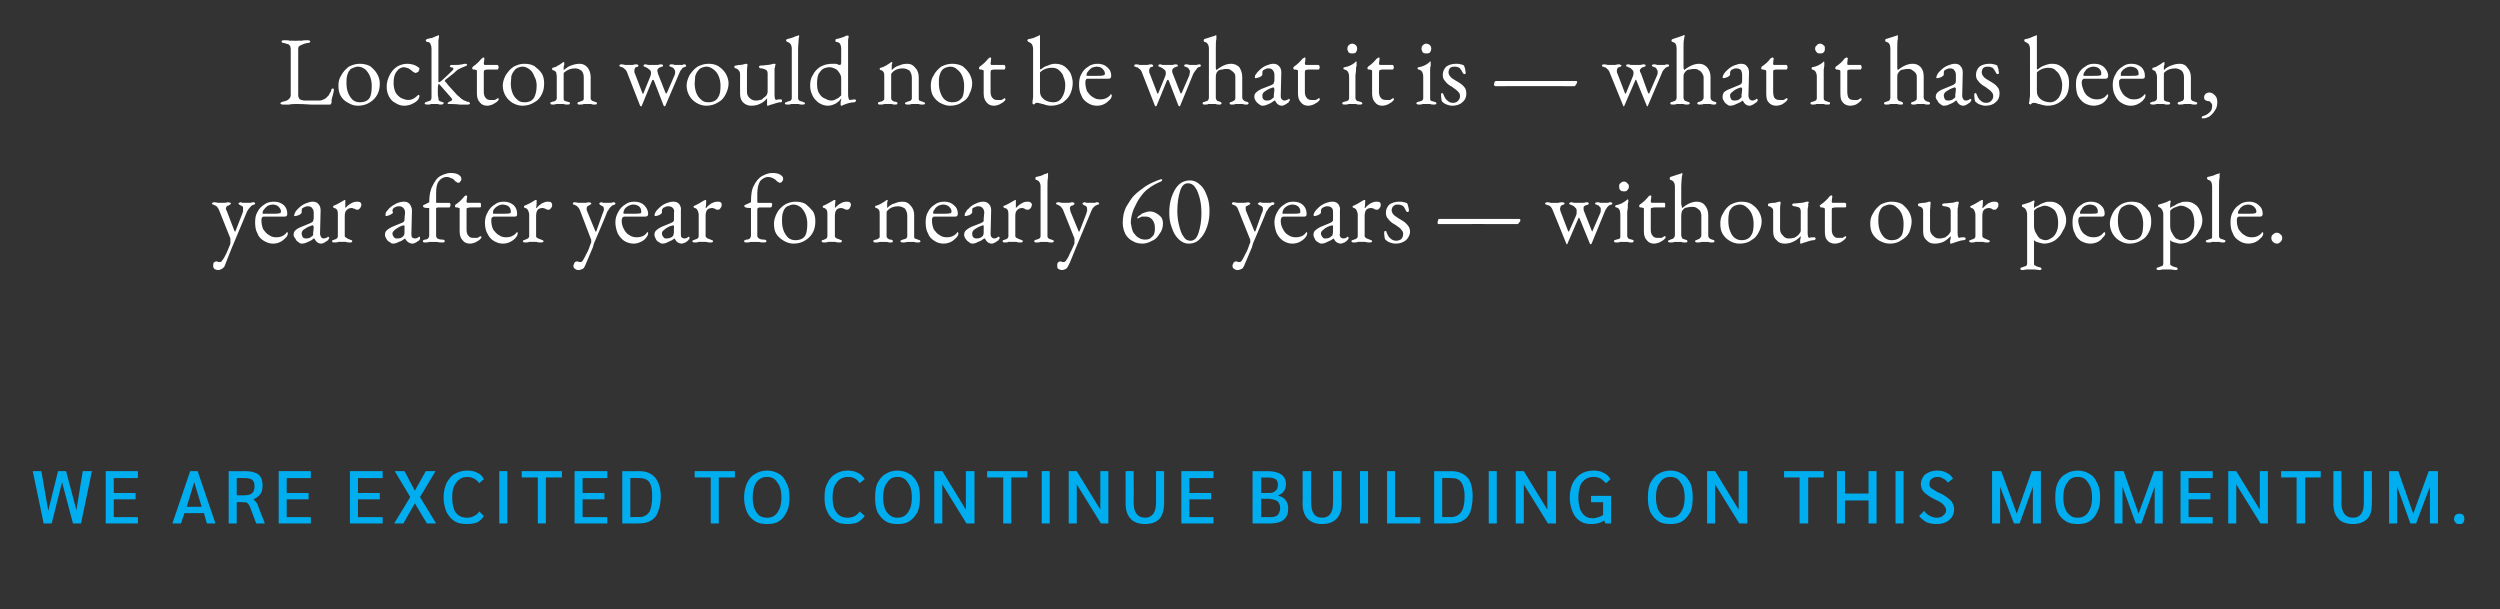 <?xml version="1.0" standalone="no"?><!DOCTYPE svg PUBLIC "-//W3C//DTD SVG 1.1//EN" "http://www.w3.org/Graphics/SVG/1.1/DTD/svg11.dtd"><svg xmlns="http://www.w3.org/2000/svg" version="1.1" width="435.1px" height="106px" viewBox="0 -1 435.1 106" style="top:-1px"><rect x="0" y="-1" width="435.1" height="106" fill="#333333" stroke="none"/><desc>Lockton would not be what it is — what it has been, year after year for nearly 60 years — without our people. We are ...</desc><defs/><g id="Polygon13082"><path d="m16 81l-1.9 9.1h-1.4l-1.9-7.2L9 90.1H7.6L5.7 81h1.5l1.2 6.9l1.7-6.9h1.4l1.8 6.8l1.1-6.8h1.6zm2.4 0h5.6v1.2h-4.2v2.6h3.8v1.1h-3.8v3.1h4.2v1.1h-5.6V81zm17.1 7.3h-3.4l-.6 1.8H30l3.1-9.1h1.3l3.1 9.1H36l-.5-1.8zm-.4-1.1l-1.3-4.3l-1.3 4.3h2.6zm4.7-6.2s2.92.02 2.9 0c1 0 1.8.2 2.3.6c.5.4.7 1.1.7 1.9c0 .6-.1 1.1-.4 1.5c-.3.4-.7.7-1.2.9l.4.4c.1.1.2.3.3.4c-.04.04 1.3 3.4 1.3 3.4h-1.5s-1.11-2.87-1.1-2.9c-.1-.3-.3-.5-.5-.7c-.2-.1-.5-.1-.9-.1c-.03-.04-.9 0-.9 0v3.7h-1.4V81zm2.8 4.2c1.2 0 1.7-.5 1.7-1.6c0-.5-.1-.8-.4-1.1c-.3-.2-.7-.3-1.3-.3c-.02-.02-1.4 0-1.4 0v3s1.42.02 1.4 0zm5.9-4.2h5.6v1.2h-4.2v2.6h3.8v1.1h-3.8v3.1h4.2v1.1h-5.6V81zm12.4 0h5.7v1.2h-4.3v2.6h3.8v1.1h-3.8v3.1h4.3v1.1h-5.7V81zm10.5 4.5L68.7 81h1.7l1.8 3.4l1.9-3.4h1.7l-2.7 4.5l2.8 4.6h-1.6l-2.1-3.5l-2 3.5h-1.6l2.8-4.6zm9.9 4.7c-.9 0-1.6-.1-2.2-.5c-.6-.4-1-.9-1.4-1.6c-.3-.8-.5-1.6-.5-2.5c0-1 .2-1.8.5-2.5c.4-.7.8-1.3 1.4-1.6c.7-.4 1.4-.6 2.2-.6c.7 0 1.3.1 1.8.4c.5.2.9.6 1.1 1.1l-.8.7c-.5-.7-1.2-1.1-2.1-1.1c-.8 0-1.5.4-1.9 1c-.5.6-.7 1.4-.7 2.6c0 1.1.2 2 .6 2.6c.5.6 1.1.9 2 .9c.5 0 .9-.1 1.2-.3c.4-.2.7-.4.9-.8l.8.8c-.2.4-.6.8-1.1 1.1c-.5.2-1.2.3-1.8.3zm5.6-9.2h1.4v9.1h-1.4V81zm6.7 1.1h-2.8V81h7v1.1H95v8h-1.4v-8zM100 81h5.7v1.2h-4.3v2.6h3.8v1.1h-3.8v3.1h4.3v1.1H100V81zm8.3 0s3.01.02 3 0c1.2 0 2.1.4 2.7 1.1c.6.7 1 1.8 1 3.3c0 1.1-.2 2-.5 2.7c-.2.7-.7 1.2-1.2 1.5c-.6.4-1.4.5-2.4.5c.05.02-2.6 0-2.6 0V81zm2.9 8c.8 0 1.4-.3 1.8-.9c.3-.5.5-1.5.5-2.7c0-1.1-.1-1.9-.5-2.5c-.4-.5-1-.7-1.7-.7c-.04-.02-1.6 0-1.6 0v6.8s1.45-.04 1.5 0zm12.5-6.9h-2.8V81h7v1.1h-2.8v8h-1.4v-8zm9.8 8.1c-.8 0-1.5-.1-2.1-.5c-.6-.4-1.1-.9-1.4-1.6c-.3-.7-.5-1.6-.5-2.5c0-1 .2-1.8.5-2.5c.3-.7.8-1.3 1.4-1.6c.6-.4 1.3-.6 2.1-.6c.8 0 1.5.2 2.1.6c.6.3 1 .9 1.3 1.6c.4.7.5 1.5.5 2.5c0 .9-.1 1.8-.5 2.5c-.3.7-.7 1.2-1.3 1.6c-.6.4-1.3.5-2.1.5zm0-1.1c.8 0 1.4-.3 1.8-.9c.5-.7.7-1.5.7-2.6c0-1.1-.2-2-.7-2.6c-.4-.7-1-1-1.8-1c-.8 0-1.4.3-1.9 1c-.4.6-.6 1.5-.6 2.6c0 .7.1 1.3.3 1.9c.2.5.5.9.8 1.2c.4.3.9.4 1.4.4zm14 1.1c-.8 0-1.5-.1-2.1-.5c-.6-.4-1.1-.9-1.4-1.6c-.4-.8-.5-1.6-.5-2.5c0-1 .1-1.8.5-2.5c.3-.7.8-1.3 1.4-1.6c.6-.4 1.3-.6 2.1-.6c.7 0 1.3.1 1.8.4c.5.2.9.6 1.2 1.1l-.9.7c-.4-.7-1.1-1.1-2-1.1c-.9 0-1.6.4-2 1c-.5.6-.7 1.4-.7 2.6c0 1.1.2 2 .7 2.6c.4.6 1.1.9 1.9.9c.5 0 .9-.1 1.3-.3c.3-.2.6-.4.8-.8l.9.8c-.3.4-.7.8-1.2 1.1c-.5.2-1.1.3-1.8.3zm8.7 0c-.8 0-1.5-.1-2.1-.5c-.6-.4-1-.9-1.4-1.6c-.3-.7-.4-1.6-.4-2.5c0-1 .1-1.8.4-2.5c.4-.7.8-1.3 1.4-1.6c.6-.4 1.3-.6 2.1-.6c.8 0 1.5.2 2.1.6c.6.3 1 .9 1.4 1.6c.3.7.4 1.5.4 2.5c0 .9-.1 1.8-.4 2.5c-.4.7-.8 1.2-1.4 1.6c-.6.4-1.3.5-2.1.5zm0-1.1c.8 0 1.4-.3 1.8-.9c.5-.7.7-1.5.7-2.6c0-1.1-.2-2-.7-2.6c-.4-.7-1-1-1.8-1c-.8 0-1.4.3-1.8 1c-.5.6-.7 1.5-.7 2.6c0 .7.1 1.3.3 1.9c.2.5.5.9.9 1.2c.4.3.8.4 1.3.4zm13.4-8.1v9.1h-1.4l-4.2-6.8v6.8h-1.4V81h1.4l4.1 6.7V81h1.5zm5 1.1h-2.8V81h7v1.1H176v8h-1.4v-8zm6.7-1.1h1.4v9.1h-1.4V81zm11.6 0v9.1h-1.3l-4.2-6.8v6.8H186V81h1.4l4.1 6.7V81h1.4zm6.4 9.2c-1.1 0-2-.3-2.5-.9c-.6-.6-.9-1.5-.9-2.7V81h1.4s.03 5.53 0 5.5c0 1.7.7 2.6 2 2.6c1.2 0 1.9-.9 1.9-2.6V81h1.4s.02 5.56 0 5.6c0 1.2-.3 2.1-.8 2.7c-.6.6-1.4.9-2.5.9zm6.3-9.2h5.6v1.2H207v2.6h3.8v1.1H207v3.1h4.2v1.1h-5.6V81zm12.4 0s2.63.02 2.6 0c2.1 0 3.2.8 3.2 2.2c0 .5-.1.9-.3 1.2c-.2.4-.6.6-1 .8v.1c.6.1 1 .4 1.3.8c.2.3.4.8.4 1.4c0 1.7-1 2.6-3.1 2.6c.05.02-3.1 0-3.1 0V81zm2.9 3.8c.5 0 .8-.1 1.1-.4c.3-.2.4-.6.4-1c0-.5-.1-.8-.4-1c-.3-.2-.8-.3-1.4-.3c.03.04-1.1 0-1.1 0v2.7h1.4zm.2 4.2c.6 0 1-.1 1.3-.4c.2-.3.4-.6.4-1.2c0-.5-.2-.9-.5-1.2c-.4-.2-.9-.4-1.7-.4c.03.04-1.1 0-1.1 0v3.2h1.6zm9 1.2c-1.1 0-1.9-.3-2.5-.9c-.6-.6-.9-1.5-.9-2.7c.04-.04 0-5.6 0-5.6h1.5s-.03 5.53 0 5.5c0 1.7.6 2.6 1.9 2.6c1.3 0 1.9-.9 1.9-2.6c.03.03 0-5.5 0-5.5h1.5s-.04 5.56 0 5.6c0 1.2-.3 2.1-.9 2.7c-.6.6-1.4.9-2.5.9zm6.6-9.2h1.4v9.1h-1.4V81zm4.7 0h1.4v8h4.4v1.1h-5.8V81zm8.2 0s3.03.02 3 0c1.2 0 2.1.4 2.8 1.1c.6.7.9 1.8.9 3.3c0 1.1-.2 2-.4 2.7c-.3.7-.7 1.2-1.3 1.5c-.6.4-1.4.5-2.3.5c-.03.02-2.7 0-2.7 0V81zm2.9 8c.8 0 1.4-.3 1.8-.9c.4-.5.6-1.5.6-2.7c0-1.1-.2-1.9-.6-2.5c-.4-.5-.9-.7-1.7-.7c-.02-.02-1.6 0-1.6 0v6.8s1.47-.04 1.5 0zm6.6-8h1.4v9.1h-1.4V81zm11.7 0v9.1h-1.4l-4.2-6.8v6.8h-1.4V81h1.4l4.1 6.7V81h1.5zm9.6 4.3v4.8h-1l-.2-.5c-.6.4-1.3.6-2.2.6c-.8 0-1.4-.1-2-.5c-.6-.4-1-.9-1.3-1.6c-.3-.7-.5-1.6-.5-2.5c0-1 .2-1.8.5-2.5c.4-.7.8-1.2 1.4-1.6c.6-.4 1.4-.6 2.2-.6c.7 0 1.3.1 1.8.4c.5.2.9.6 1.2 1.1l-.8.7c-.3-.3-.6-.6-.9-.8c-.4-.2-.8-.3-1.3-.3c-.9 0-1.5.4-2 1c-.4.6-.6 1.5-.6 2.6c0 1.1.2 2 .6 2.6c.5.7 1.1 1 1.9 1c.3 0 .7-.1 1-.2c.3-.1.6-.2.8-.4c-.01-.02 0-2.2 0-2.2h-2.1v-1.1h3.5zm10.3 4.9c-.8 0-1.5-.1-2.1-.5c-.6-.4-1-.9-1.4-1.6c-.3-.7-.4-1.6-.4-2.5c0-1 .1-1.8.4-2.5c.4-.7.8-1.3 1.4-1.6c.6-.4 1.3-.6 2.1-.6c.8 0 1.5.2 2.1.6c.6.3 1 .9 1.4 1.6c.3.7.4 1.5.4 2.5c0 .9-.1 1.8-.4 2.5c-.4.7-.8 1.2-1.4 1.6c-.6.4-1.3.5-2.1.5zm0-1.1c.8 0 1.4-.3 1.8-.9c.5-.7.7-1.5.7-2.6c0-1.1-.2-2-.7-2.6c-.4-.7-1-1-1.8-1c-.8 0-1.4.3-1.8 1c-.5.6-.7 1.5-.7 2.6c0 .7.1 1.3.3 1.9c.2.5.5.9.9 1.2c.3.3.8.4 1.3.4zm13.4-8.1v9.1h-1.4l-4.2-6.8v6.8h-1.4V81h1.4l4.1 6.7V81h1.5zm9.1 1.1h-2.7V81h6.9v1.1h-2.7v8h-1.5v-8zm6.5-1.1h1.4v3.9h4.1V81h1.4v9.1h-1.4v-4h-4.1v4h-1.4V81zm10.2 0h1.4v9.1h-1.4V81zm7.1 9.2c-.6 0-1.2-.1-1.7-.3c-.5-.3-1-.7-1.3-1.1l.9-.9c.2.4.6.7 1 .9c.4.2.8.3 1.2.3c.5 0 .8-.1 1.1-.4c.3-.2.5-.5.5-.9c0-.2-.1-.5-.2-.6c-.1-.2-.3-.4-.5-.6c-.3-.2-.6-.4-1.1-.6c-1-.5-1.6-.9-2-1.3c-.4-.4-.6-.9-.6-1.5c0-.4.2-.9.4-1.2c.2-.4.6-.6 1-.8c.4-.2.9-.3 1.5-.3c.6 0 1.1.1 1.6.4c.5.2.9.6 1.1 1l-.9.7c-.2-.3-.5-.6-.8-.7c-.3-.2-.6-.3-1-.3c-.4 0-.8.1-1.1.4c-.2.2-.3.4-.3.8c0 .2 0 .4.1.5c.1.2.3.4.6.5c.3.2.7.5 1.3.7c.8.4 1.4.9 1.8 1.3c.3.4.5.9.5 1.5c0 .5-.2 1-.4 1.3c-.3.4-.6.7-1.1.9c-.4.2-1 .3-1.6.3zm18.2-9.2v9.1h-1.4v-6.4l-2.3 6.4h-1l-2.4-6.4v6.4h-1.4V81h1.6l2.7 7.4l2.6-7.4h1.6zm6.4 9.2c-.8 0-1.5-.1-2.1-.5c-.6-.4-1.1-.9-1.4-1.6c-.3-.7-.4-1.6-.4-2.5c0-1 .1-1.8.4-2.5c.3-.7.8-1.3 1.4-1.6c.6-.4 1.3-.6 2.1-.6c.8 0 1.5.2 2.1.6c.6.3 1 .9 1.3 1.6c.4.7.5 1.5.5 2.5c0 .9-.1 1.8-.5 2.5c-.3.7-.7 1.2-1.3 1.6c-.6.4-1.3.5-2.1.5zm0-1.1c.8 0 1.4-.3 1.8-.9c.5-.7.7-1.5.7-2.6c0-1.1-.2-2-.7-2.6c-.4-.7-1-1-1.8-1c-.8 0-1.4.3-1.8 1c-.5.6-.7 1.5-.7 2.6c0 .7.1 1.3.3 1.9c.2.5.5.9.9 1.2c.3.3.8.4 1.3.4zm14.8-8.1v9.1H375v-6.4l-2.3 6.4h-1l-2.3-6.4v6.4H368V81h1.6l2.6 7.4l2.7-7.4h1.5zm3.1 0h5.6v1.2h-4.2v2.6h3.8v1.1h-3.8v3.1h4.2v1.1h-5.6V81zm15.2 0v9.1h-1.3l-4.2-6.8v6.8h-1.4V81h1.4l4.1 6.7V81h1.4zm5 1.1H397V81h6.9v1.1h-2.7v8h-1.5v-8zm9.8 8.1c-1.1 0-2-.3-2.5-.9c-.6-.6-.9-1.5-.9-2.7c.02-.04 0-5.6 0-5.6h1.4s.05 5.53 0 5.5c0 1.7.7 2.6 2 2.6c1.3 0 1.9-.9 1.9-2.6V81h1.4s.04 5.56 0 5.6c0 1.2-.2 2.1-.8 2.7c-.6.6-1.4.9-2.5.9zm14.8-9.2v9.1h-1.4v-6.4l-2.4 6.4h-1l-2.3-6.4v6.4h-1.4V81h1.6l2.6 7.4l2.7-7.4h1.6zm3.7 9.2c-.2 0-.5 0-.6-.2c-.2-.2-.3-.4-.3-.7c0-.3.1-.5.3-.7c.1-.1.4-.2.6-.2c.3 0 .5.1.7.2c.1.2.2.4.2.7c0 .3-.1.5-.2.7c-.2.2-.4.2-.7.2z" stroke="none" fill="#00aeef"/></g><g id="Polygon13081"><path d="m38 46c-.3 0-.5-.1-.7-.2c-.1-.1-.2-.3-.2-.5c0-.2 0-.4.1-.6c.1-.1.3-.2.4-.2c.1 0 .3 0 .4.1h.3c.2 0 .3-.1.3-.2c.3-.3.5-.7.8-1.3c.2-.5.5-1.1.7-1.7v-.9l-2-5c-.2-.4-.4-.7-.8-.8c-.1-.1-.2-.1-.3-.1c0-.1-.1-.1-.1-.2c0-.1.2-.2.4-.2c.3 0 .5.1.7.1h1.1c.2 0 .4-.1.7-.1c.1 0 .2.1.3.1l.1.1c0 .1-.1.2-.2.2c-.1.1-.2.2-.3.2c-.2 0-.2.1-.3.2c0 .1-.1.2-.1.3c0 .1.1.3.2.5l1.3 3.4l.1.1c.1 0 .1 0 .1-.1l1.2-3.1c0-.1.1-.2.1-.3v-.8c-.1-.1-.2-.1-.3-.2c-.3-.1-.5-.3-.5-.4c0 0 0-.1.1-.1c.1 0 .2-.1.2-.1c.1 0 .2 0 .4.1h1.5c.1-.1.3-.1.4-.1c.2 0 .3.1.3.2c0 .1 0 .1-.1.2c-.1 0-.2 0-.3.1c-.2 0-.3.2-.5.4c-.2.2-.4.5-.5.7c0 .03-2.3 5.5-2.3 5.5c0 0-.27.67-.3.7c-.7 1.7-1.1 2.8-1.3 3.3c-.1.2-.3.4-.5.5c-.2.1-.4.2-.6.2zm9.5-4.6c-.6 0-1.1-.2-1.6-.5c-.5-.3-.9-.7-1.1-1.3c-.3-.5-.4-1.2-.4-1.9c0-.7.1-1.3.4-1.8c.3-.6.7-1 1.2-1.3c.5-.4 1.1-.5 1.7-.5c.7 0 1.2.2 1.7.6c.4.4.6.9.6 1.5c0 .4-.2.5-.5.5h-3.6c-.2 0-.3.1-.3.2c-.1.1-.1.2-.1.5c0 .5.1 1 .3 1.5c.3.4.6.8 1 1c.4.3.8.4 1.3.4c.7 0 1.2-.2 1.7-.7c0-.1.1-.2.2-.2c0 0 .1.1.1.2c0 .2-.1.5-.3.7c-.3.3-.6.6-1 .8c-.4.2-.8.3-1.3.3zm0-5.2c.5 0 .9 0 1.2-.1c.1 0 .2-.1.2-.3c0-.4-.2-.6-.5-.9c-.2-.2-.6-.3-1-.3c-.2 0-.5.1-.8.2c-.2.2-.4.3-.6.6c-.2.2-.3.4-.3.7c0 .1.1.1.2.1h1.6zm5 5.2c-.2 0-.4-.1-.6-.3c-.2-.1-.4-.3-.5-.6c-.2-.2-.3-.4-.3-.6c0-.4.1-.6.3-.8c.2-.2.5-.4 1-.6l1.7-.7c.2-.1.3-.2.4-.3c0 0 0-.2.1-.4V36c0-.3-.1-.6-.3-.8c-.1-.2-.4-.3-.7-.3c-.2 0-.3 0-.5.1c-.2.1-.3.1-.4.2c-.2.1-.2.3-.2.5v.3c0 .1-.1.2-.4.4c-.3.1-.5.2-.7.2h-.2v-.1c0-.2.1-.4.2-.6c.1-.2.3-.4.5-.6c.4-.4.8-.7 1.3-.9c.5-.2.9-.3 1.2-.3c.4 0 .8.1 1 .4c.3.3.4.7.4 1.1l-.1 4.1c0 .2.1.4.2.6c.1.1.2.2.4.2c.3 0 .5-.1.7-.2c0-.1.1-.1.1-.1c.1 0 .1 0 .1.1c.1 0 .1 0 .1.1s0 .1-.1.2s0 .1-.1.2c-.2.1-.4.3-.6.4c-.2.1-.4.2-.6.2c-.5 0-.9-.3-1.2-.9h-.1c-.3.3-.7.5-1 .6c-.4.2-.7.3-1.1.3zm.8-.9c.4 0 .7-.1 1-.4c.1 0 .1-.1.2-.2v-.5c.03.04.1-.8.1-.8c0 0-.04-.1 0-.1c0-.1-.1-.2-.1-.2c0 0 0-.1-.1-.1c-.1 0-.2.1-.3.1c-.6.2-1 .5-1.3.7c-.2.2-.3.4-.3.6c0 .3.1.5.2.7c.2.2.4.2.6.2zm4.8.7c-.2 0-.3-.1-.3-.2c0-.1 0-.2.1-.2c0 0 .1 0 .3-.1c.4-.1.6-.3.6-.6v-3.7c0-.3 0-.6-.1-.8c-.1-.2-.3-.4-.6-.4l-.1-.1v-.3h.1c.5-.2 1-.5 1.7-.9c.1-.1.2-.1.3-.1v1.4c.3-.3.6-.6 1-.8c.3-.2.7-.3 1-.3c.2 0 .4 0 .6.1c.1.1.2.3.2.4c0 .2-.1.4-.2.6c-.2.2-.3.3-.5.3c-.1 0-.2 0-.4-.1c-.1-.1-.2-.1-.3-.1c-.1-.1-.2-.1-.3-.1c-.3 0-.6.1-.8.3c-.3.2-.4.6-.4 1.1v3.5c0 .1.1.2.3.3c.1.1.3.2.6.3c.2.1.3.1.3.1c.1.1.1.1.1.2c0 .1-.1.2-.3.2c-.3 0-.6 0-.8-.1h-1.3c-.2.1-.5.1-.8.1zm10.3.2c-.2 0-.4-.1-.6-.3c-.3-.1-.4-.3-.6-.6c-.1-.2-.2-.4-.2-.6c0-.4.1-.6.3-.8c.2-.2.5-.4.9-.6l1.7-.7c.3-.1.4-.2.4-.3c.1 0 .1-.2.1-.4l.1-1.1c0-.3-.1-.6-.3-.8c-.2-.2-.4-.3-.7-.3c-.2 0-.4 0-.6.1c-.1.1-.3.1-.4.2c-.1.1-.2.3-.2.5l.1.3c0 .1-.2.2-.5.4c-.3.1-.5.2-.7.2h-.1v-.1c0-.2 0-.4.1-.6c.2-.2.3-.4.5-.6c.4-.4.9-.7 1.3-.9c.5-.2.9-.3 1.3-.3c.4 0 .7.1 1 .4c.2.3.4.7.4 1.1l-.1 4.1c0 .2 0 .4.1.6c.1.1.3.2.5.2c.3 0 .5-.1.6-.2c.1-.1.1-.1.2-.1s.1 0 .1.1v.3s-.1.1-.1.2c-.2.1-.4.3-.6.4c-.2.1-.4.2-.6.2c-.5 0-1-.3-1.3-.9c-.4.3-.7.5-1.1.6c-.3.2-.7.3-1 .3zm.8-.9c.4 0 .7-.1 1-.4c0 0 .1-.1.1-.2c.1-.1.1-.3.1-.5v-.8s.02-.1 0-.1v-.2l-.1-.1c-.1 0-.2.1-.4.1c-.5.2-.9.5-1.2.7c-.2.2-.4.4-.4.6c0 .3.1.5.3.7c.1.2.3.2.6.2zm4.7.7c-.2 0-.3-.1-.3-.2c0-.1 0-.2.1-.2c0 0 .1-.1.3-.1c.2 0 .4-.1.5-.2c.1-.1.2-.3.2-.5v-4.8c-.4 0-.7 0-.9-.1c0 0-.1 0-.1-.1c-.1-.1-.1-.1-.1-.2l.1-.1l1-.5c0-1.2.2-2.2.6-2.9c.4-.8.8-1.4 1.4-1.7c.6-.3 1.2-.5 1.7-.5c.6 0 1.1.1 1.4.3c.3.2.5.4.5.7c0 .3-.1.4-.2.5c-.1.2-.2.2-.4.2c-.1 0-.1 0-.2-.1c-.1 0-.1-.1-.2-.1l-.2-.2c-.1-.2-.3-.3-.6-.4c-.2-.1-.4-.2-.8-.2c-.5 0-1 .3-1.3.7c-.4.5-.5 1.2-.5 2.2v1.4c0 .2 0 .2.2.2h2.1s.1 0 .1.1c.1 0 .1.1.1.1c0 .2 0 .4-.1.5c0 .1-.1.1-.1.1h-2c-.1 0-.2.1-.3.1v4.8c0 .2.1.4.2.5c.2.1.5.2.9.2c.3 0 .4.1.4.3c0 .1-.1.2-.3.2c-.4 0-.7 0-1-.1h-1.4c-.2.1-.5.1-.8.1zm7.9.2c-.6 0-1-.2-1.3-.6c-.3-.3-.5-.8-.5-1.5v-3.9c0-.1 0-.2-.1-.2c-.1 0-.2-.1-.4-.1h-.1c-.1 0-.1 0-.2-.1v-.3l.1-.1c.6-.4 1.1-.9 1.5-1.4l.1-.1c.1 0 .1-.1.2-.1c.1 0 .2.1.2.2l-.1.8s.02.06 0 .1c0 .1.1.1.1.2h2.3s0 .1.1.1v.6l-.1.1h-1.7c-.3 0-.5.1-.6.1c-.1 0-.1.2-.1.4v3.4c0 .4.1.8.3 1c.2.3.5.4.8.4h.8c.2-.1.3-.2.5-.3c.1 0 .2.1.2.2c0 .1-.1.2-.3.4c-.2.2-.5.3-.8.5c-.3.1-.6.2-.9.2zm5.7 0c-.6 0-1.1-.2-1.6-.5c-.5-.3-.8-.7-1.1-1.3c-.3-.5-.4-1.2-.4-1.9c0-.7.2-1.3.5-1.8c.3-.6.7-1 1.2-1.3c.5-.4 1-.5 1.6-.5c.7 0 1.2.2 1.7.6c.4.4.6.9.6 1.5c0 .4-.1.5-.5.5h-3.6c-.1 0-.2.1-.3.2c-.1.1-.1.2-.1.5c0 .5.1 1 .3 1.5c.3.4.6.8 1 1c.4.3.8.4 1.3.4c.7 0 1.2-.2 1.7-.7c.1-.1.1-.2.2-.2c.1 0 .1.1.1.2c0 .2-.1.5-.3.7c-.2.3-.6.6-1 .8c-.4.2-.8.3-1.3.3zm0-5.2c.5 0 1 0 1.3-.1c.1 0 .1-.1.1-.3c0-.4-.1-.6-.4-.9c-.3-.2-.7-.3-1.1-.3c-.2 0-.5.1-.7.2c-.3.2-.5.3-.7.6c-.2.2-.2.4-.2.7c0 .1 0 .1.2.1h1.5zm3.9 5c-.3 0-.4-.1-.4-.2c0-.1.1-.2.1-.2c.1 0 .2 0 .3-.1c.4-.1.7-.3.7-.6v-3.7c0-.3-.1-.6-.2-.8c-.1-.2-.3-.4-.5-.4c-.1 0-.1-.1-.2-.1v-.3h.1c.5-.2 1.1-.5 1.7-.9c.2-.1.2-.1.3-.1s.1 0 .1.1c0 .3 0 .8-.1 1.3h.1c.2-.3.6-.6.9-.8c.4-.2.7-.3 1-.3c.2 0 .4 0 .6.1c.1.1.2.3.2.4c0 .2 0 .4-.2.6c-.1.2-.3.3-.4.3c-.2 0-.3 0-.5-.1c0-.1-.1-.1-.2-.1c-.2-.1-.3-.1-.4-.1c-.3 0-.6.1-.8.3c-.2.2-.3.6-.3 1.1v3.5c0 .1 0 .2.2.3c.1.1.4.2.7.3c.1.1.2.1.3.1c0 .1.1.1.1.2c0 .1-.2.2-.4.2c-.3 0-.6 0-.8-.1h-1.3c-.2.1-.4.1-.7.1zm9.3 4.8c-.3 0-.5-.1-.6-.2c-.2-.1-.3-.3-.3-.5c0-.2.1-.4.2-.6c.1-.1.2-.2.4-.2c.1 0 .2 0 .4.1h.3c.1 0 .2-.1.3-.2c.2-.3.4-.7.7-1.3c.3-.5.5-1.1.7-1.7c.1-.1.1-.2.1-.4c0-.2 0-.4-.1-.5l-1.9-5c-.2-.4-.5-.7-.8-.8c-.2-.1-.2-.1-.3-.1c-.1-.1-.1-.1-.1-.2c0-.1.1-.2.3-.2c.3 0 .6.1.7.1h1.2c.1 0 .4-.1.7-.1c0 0 .1.1.2.1c.1 0 .1.1.1.1c0 .1 0 .2-.2.2c-.1.1-.2.2-.3.2c-.1 0-.2.1-.2.2c-.1.1-.1.2-.1.3c0 .1 0 .3.1.5l1.4 3.4c0 .1 0 .1.1.1s.1 0 .1-.1l1.1-3.1c.1-.1.1-.2.1-.3c.1-.1.1-.2.1-.3c0-.2 0-.4-.1-.5c-.1-.1-.1-.1-.3-.2c-.3-.1-.4-.3-.4-.4c0 0 0-.1.1-.1c0 0 .1-.1.2-.1c0 0 .2 0 .4.1h1.4c.2-.1.3-.1.4-.1c.2 0 .3.1.3.2c0 .1 0 .1-.1.2s-.1 0-.3.1c-.1 0-.3.2-.5.4c-.2.2-.3.5-.5.7c.05.03-2.3 5.5-2.3 5.5c0 0-.22.67-.2.7c-.7 1.7-1.2 2.8-1.4 3.3c-.1.2-.2.4-.4.5c-.2.1-.5.2-.7.2zm9.6-4.6c-.7 0-1.2-.2-1.7-.5c-.4-.3-.8-.7-1.1-1.3c-.2-.5-.4-1.2-.4-1.9c0-.7.2-1.3.5-1.8c.3-.6.7-1 1.2-1.3c.5-.4 1-.5 1.6-.5c.7 0 1.3.2 1.7.6c.4.4.7.9.7 1.5c0 .4-.2.5-.6.5h-3.5c-.2 0-.3.1-.4.2c0 .1-.1.2-.1.5c0 .5.1 1 .4 1.5c.2.4.5.8.9 1c.4.3.9.4 1.3.4c.7 0 1.3-.2 1.7-.7c.1-.1.1-.2.2-.2c.1 0 .1.1.1.2c0 .2-.1.5-.3.7c-.2.3-.5.6-1 .8c-.4.2-.8.3-1.2.3zm-.1-5.2c.6 0 1 0 1.3-.1c.1 0 .1-.1.1-.3c0-.4-.1-.6-.4-.9c-.3-.2-.6-.3-1-.3c-.3 0-.5.1-.8.2c-.3.2-.5.3-.7.6c-.1.2-.2.4-.2.7c0 .1.1.1.2.1h1.5zm5 5.2c-.1 0-.3-.1-.6-.3c-.2-.1-.4-.3-.5-.6c-.1-.2-.2-.4-.2-.6c0-.4.1-.6.3-.8c.2-.2.5-.4.9-.6l1.7-.7c.2-.1.4-.2.4-.3c.1 0 .1-.2.1-.4V36c.1-.3 0-.6-.2-.8c-.2-.2-.4-.3-.8-.3c-.1 0-.3 0-.5.1c-.1.1-.3.1-.4.2c-.1.1-.2.3-.2.5v.3c0 .1-.1.2-.4.4c-.3.1-.5.2-.7.2h-.1c0-.1-.1-.1-.1-.1c0-.2.1-.4.2-.6c.1-.2.3-.4.5-.6c.4-.4.8-.7 1.3-.9c.5-.2.9-.3 1.3-.3c.4 0 .7.1 1 .4c.2.3.4.7.3 1.1v4.1c0 .2 0 .4.1.6c.1.1.3.2.5.2c.3 0 .5-.1.6-.2l.1-.1c.1 0 .1 0 .2.1v.3c-.1 0-.1.1-.2.2c-.1.1-.3.3-.5.4c-.3.1-.5.2-.6.2c-.6 0-1-.3-1.3-.9c-.4.3-.8.5-1.1.6c-.3.2-.7.3-1.1.3zm.8-.9c.4 0 .8-.1 1.1-.4c0 0 .1-.1.1-.2c0-.1.1-.3.1-.5c-.03.04 0-.8 0-.8v-.3c-.1 0-.1-.1-.1-.1c-.1 0-.2.1-.4.1c-.6.2-1 .5-1.2.7c-.3.2-.4.4-.4.6c0 .3.1.5.3.7c.1.2.3.2.5.2zm4.9.7c-.3 0-.4-.1-.4-.2c0-.1.1-.2.1-.2c.1 0 .2 0 .3-.1c.5-.1.7-.3.7-.6v-3.7c0-.3-.1-.6-.2-.8c-.1-.2-.3-.4-.5-.4c-.1 0-.1-.1-.1-.1c-.1 0-.1-.1-.1-.1c0-.1 0-.1.1-.2h.1c.4-.2 1-.5 1.6-.9c.2-.1.3-.1.3-.1c.1 0 .1 0 .1.1c0 .3 0 .8-.1 1.3h.1c.2-.3.6-.6.9-.8c.4-.2.7-.3 1-.3c.3 0 .5 0 .6.1c.2.1.2.3.2.4c0 .2 0 .4-.2.6c-.1.2-.3.3-.4.3c-.1 0-.3 0-.5-.1c0-.1-.1-.1-.2-.1c-.2-.1-.3-.1-.3-.1c-.4 0-.7.1-.9.3c-.2.2-.3.6-.3 1.1v3.5c0 .1.1.2.2.3c.1.1.4.2.7.3c.1.1.2.1.3.1c0 .1.1.1.1.2c0 .1-.1.2-.4.2c-.3 0-.5 0-.8-.1h-1.3c-.2.1-.4.1-.7.1zm9 0c-.3 0-.4-.1-.4-.2c0-.1.1-.2.1-.2c.1 0 .2-.1.3-.1c.3 0 .5-.1.6-.2c.1-.1.2-.3.2-.5v-4.8c-.4 0-.7 0-.9-.1c-.1 0-.1 0-.2-.1c0-.1-.1-.1-.1-.2c0 0 .1 0 .1-.1l1.1-.5c0-1.2.1-2.2.5-2.9c.4-.8.9-1.4 1.5-1.7c.6-.3 1.1-.5 1.7-.5c.6 0 1.1.1 1.4.3c.3.2.5.4.5.7c0 .3-.1.4-.2.5c-.1.2-.3.2-.4.2c-.1 0-.2 0-.2-.1c-.1 0-.2-.1-.2-.1c-.1-.1-.2-.1-.2-.2c-.2-.2-.4-.3-.6-.4c-.2-.1-.5-.2-.8-.2c-.6 0-1 .3-1.4.7c-.3.5-.5 1.2-.5 2.2v1.4c0 .2.1.2.2.2h2.2s.1 0 .1.1c.1 0 .1.1.1.1c0 .2-.1.4-.1.5c-.1.1-.1.1-.2.1h-1.9c-.2 0-.2.1-.3.1c0 0-.1.1-.1.2v4.6c0 .2.1.4.3.5c.1.1.4.2.9.2c.2 0 .4.1.4.3c0 .1-.2.2-.4.2c-.3 0-.6 0-.9-.1h-1.5c-.2.1-.4.1-.7.1zm8.2.2c-.6 0-1.2-.2-1.7-.5c-.5-.3-1-.7-1.3-1.2c-.3-.5-.4-1.1-.4-1.8c0-.6.2-1.2.5-1.8c.3-.6.8-1.1 1.4-1.5c.5-.3 1.2-.5 1.8-.5c.7 0 1.3.1 1.8.4c.5.4.9.8 1.3 1.3c.3.5.4 1.1.4 1.7c0 .7-.1 1.3-.4 1.9c-.3.6-.8 1.1-1.3 1.4c-.6.4-1.3.6-2.1.6zm.3-.6c.9 0 1.5-.3 1.8-.9c.2-.4.3-1.1.3-2c0-.5-.1-1.1-.3-1.6c-.2-.5-.5-.9-.8-1.2c-.4-.3-.8-.5-1.3-.5c-.3 0-.6.1-.8.2c-.3.1-.5.2-.7.5c-.2.2-.3.6-.4.9c-.1.4-.1.9-.1 1.3c0 .6.1 1.2.3 1.7c.2.5.5.9.8 1.2c.4.3.8.4 1.2.4zm5 .4c-.3 0-.4-.1-.4-.2c0-.1 0-.2.1-.2c.1 0 .2 0 .3-.1c.4-.1.6-.3.6-.6v-3.7c0-.3 0-.6-.1-.8c-.1-.2-.3-.4-.5-.4c-.1 0-.1-.1-.2-.1v-.3h.1c.5-.2 1-.5 1.7-.9c.1-.1.2-.1.3-.1c0 0 .1 0 .1.1c0 .3-.1.8-.1 1.3c.3-.3.6-.6 1-.8c.3-.2.7-.3 1-.3c.2 0 .4 0 .6.1c.1.1.2.3.2.4c0 .2-.1.4-.2.6c-.1.2-.3.3-.5.3c-.1 0-.2 0-.4-.1c-.1-.1-.1-.1-.3-.1c-.1-.1-.2-.1-.3-.1c-.3 0-.6.1-.8.3c-.2.2-.3.6-.3 1.1v3.5c0 .1 0 .2.2.3c.1.1.3.2.7.3c.1.1.2.1.3.1v.2c0 .1-.1.2-.3.2c-.3 0-.6 0-.8-.1h-1.3c-.2.1-.4.1-.7.1zm8.9 0c-.2 0-.3-.1-.3-.2c0-.1 0-.2.1-.2c0 0 .1 0 .3-.1c.2 0 .4-.1.5-.2c.2-.1.2-.2.2-.4v-3.7c0-.4 0-.6-.1-.8c-.1-.2-.2-.3-.5-.4c-.1 0-.2-.1-.2-.2c0-.2.1-.2.2-.2c.3-.1.6-.2.9-.4c.2-.1.5-.3.8-.5c.1-.1.1-.1.2-.1s.1 0 .1.1l-.1.4v.9c.4-.4.8-.7 1.3-.8c.4-.2.9-.3 1.4-.3c.6 0 1 .2 1.4.7c.4.4.6 1 .6 1.6v3.7c0 .2 0 .3.1.4c.2.1.3.1.6.2c.1.1.2.1.3.1c0 .1.1.1.1.2c0 .1-.1.2-.4.2c-.3 0-.5 0-.7-.1h-1.3c-.1.1-.4.1-.7.1c-.2 0-.4-.1-.4-.2c0-.1.1-.1.1-.2c.1 0 .2 0 .3-.1c.3-.1.5-.1.6-.2c.1-.1.2-.2.2-.4v-3.6c0-.5-.2-.9-.4-1.2c-.3-.2-.7-.4-1.2-.4c-.7 0-1.3.2-1.8.7c-.1.1-.2.2-.2.4v4.1c0 .2.1.3.2.4c.1.1.3.2.5.2c.2 0 .3.1.3.1c.1.1.1.1.1.2c0 .1-.1.2-.3.2c-.3 0-.5 0-.7-.1h-1.3c-.2.1-.5.1-.8.1zm11.9.2c-.6 0-1.2-.2-1.6-.5c-.5-.3-.9-.7-1.1-1.3c-.3-.5-.4-1.2-.4-1.9c0-.7.1-1.3.4-1.8c.3-.6.7-1 1.2-1.3c.5-.4 1.1-.5 1.7-.5c.6 0 1.2.2 1.6.6c.5.4.7.9.7 1.5c0 .4-.2.5-.5.5h-3.6c-.2 0-.3.1-.3.2c-.1.1-.1.2-.1.5c0 .5.1 1 .3 1.5c.3.4.6.8 1 1c.4.3.8.4 1.3.4c.7 0 1.2-.2 1.7-.7c0-.1.1-.2.1-.2c.1 0 .2.1.2.2c0 .2-.1.5-.3.7c-.3.3-.6.6-1 .8c-.4.2-.9.3-1.3.3zm0-5.2c.5 0 .9 0 1.2-.1c.1 0 .2-.1.2-.3c0-.4-.2-.6-.5-.9c-.3-.2-.6-.3-1-.3c-.2 0-.5.1-.8.2c-.2.2-.5.3-.6.6c-.2.2-.3.4-.3.7c0 .1.1.1.2.1h1.6zm5 5.2c-.2 0-.4-.1-.6-.3c-.2-.1-.4-.3-.6-.6c-.1-.2-.2-.4-.2-.6c0-.4.1-.6.3-.8c.2-.2.5-.4.9-.6l1.8-.7c.2-.1.3-.2.4-.3v-.4l.1-1.1c0-.3-.1-.6-.3-.8c-.2-.2-.4-.3-.7-.3c-.2 0-.4 0-.5.1c-.2.1-.3.1-.5.2c-.1.1-.1.3-.1.5v.3c0 .1-.2.2-.4.4c-.3.1-.6.2-.7.2h-.2v-.1c0-.2 0-.4.2-.6c.1-.2.2-.4.5-.6c.3-.4.8-.7 1.3-.9c.4-.2.9-.3 1.2-.3c.4 0 .7.1 1 .4c.3.3.4.7.4 1.1l-.1 4.1c0 .2 0 .4.2.6c.1.1.2.2.4.2c.3 0 .5-.1.6-.2c.1-.1.1-.1.2-.1s.1 0 .1.1c.1 0 .1 0 .1.1s0 .1-.1.2s-.1.1-.1.2c-.2.1-.4.3-.6.4c-.2.1-.4.2-.6.2c-.5 0-.9-.3-1.2-.9h-.1c-.4.3-.7.5-1.1.6c-.3.2-.6.3-1 .3zm.8-.9c.4 0 .7-.1 1-.4c.1 0 .1-.1.1-.2c.1-.1.1-.3.1-.5v-.8s.05-.1 0-.1v-.2s0-.1-.1-.1c-.1 0-.2.1-.3.1c-.6.2-1 .5-1.3.7c-.2.2-.3.4-.3.6c0 .3 0 .5.2.7c.2.2.4.2.6.2zm4.8.7c-.2 0-.3-.1-.3-.2c0-.1 0-.2.1-.2c0 0 .1 0 .3-.1c.4-.1.6-.3.6-.6v-3.7c0-.3 0-.6-.1-.8c-.1-.2-.3-.4-.6-.4l-.1-.1l-.1-.1c0-.1.1-.1.1-.2h.1c.5-.2 1-.5 1.7-.9c.1-.1.2-.1.2-.1c.1 0 .1 0 .1.1v1.3c.3-.3.6-.6 1-.8c.3-.2.6-.3 1-.3c.2 0 .4 0 .5.1c.2.1.3.3.3.4c0 .2-.1.4-.2.6c-.2.2-.3.3-.5.3c-.1 0-.3 0-.5-.1c0-.1-.1-.1-.2-.1c-.1-.1-.2-.1-.3-.1c-.3 0-.6.1-.8.3c-.3.2-.4.6-.4 1.1v3.5c0 .1.1.2.2.3c.2.1.4.2.7.3c.2.1.3.1.3.1c.1.1.1.1.1.2c0 .1-.1.2-.3.2c-.3 0-.6 0-.8-.1h-1.4c-.1.1-.4.1-.7.1zm5.5 0c-.2 0-.3-.1-.3-.2c0-.1 0-.1.1-.2s.1 0 .3-.1c.2-.1.4-.1.5-.2c.1-.1.2-.2.2-.4v-8.6c0-.7-.3-1.1-.8-1.2c0-.1-.1-.1-.1-.1v-.2c0-.1 0-.1.1-.2c.5-.1 1-.2 1.5-.5l.4-.1l.1-.1c.1 0 .1 0 .1.1v.7c-.1.4-.1.9-.1 1.7v8.5c0 .2.1.3.2.4c.1.1.3.1.5.2c.2.1.3.1.3.1c.1.1.1.1.1.2c0 .1-.1.2-.3.2c-.3 0-.6 0-.8-.1h-1.2c-.2.1-.5.1-.8.1zm4.5 4.8c-.2 0-.4-.1-.6-.2c-.2-.1-.2-.3-.2-.5c0-.2 0-.4.1-.6c.1-.1.3-.2.4-.2c.1 0 .2 0 .4.1h.3c.1 0 .2-.1.3-.2c.2-.3.5-.7.7-1.3c.3-.5.5-1.1.8-1.7v-.9l-2-5c-.2-.4-.5-.7-.8-.8c-.1-.1-.2-.1-.3-.1c0-.1-.1-.1-.1-.2c0-.1.1-.2.4-.2c.3 0 .5.1.6.1h1.2c.2 0 .4-.1.7-.1c.1 0 .2.1.2.1c.1 0 .1.1.1.1c0 .1 0 .2-.1.2c-.1.1-.2.2-.4.2c-.1 0-.2.1-.2.2c-.1.1-.1.2-.1.3c0 .1.1.3.1.5l1.4 3.4c0 .1.1.1.1.1c.1 0 .1 0 .1-.1l1.2-3.1c0-.1 0-.2.1-.3v-.3c0-.2 0-.4-.1-.5c0-.1-.1-.1-.2-.2c-.4-.1-.5-.3-.5-.4c0 0 0-.1.1-.1c.1 0 .1-.1.2-.1c.1 0 .2 0 .4.1h1.5c.1-.1.2-.1.3-.1c.3 0 .4.1.4.2c0 .1-.1.1-.1.2c-.1 0-.2 0-.3.1c-.2 0-.4.2-.6.4c-.2.2-.3.5-.4.7l-2.3 5.5l-.3.7c-.7 1.7-1.1 2.8-1.4 3.3c-.1.2-.2.4-.4.5c-.2.1-.4.2-.7.2zm14.1-4.6c-.6 0-1.2-.1-1.7-.4c-.6-.3-1-.7-1.3-1.2c-.3-.6-.5-1.2-.5-2c0-1.1.2-2 .6-2.8c.5-.8.9-1.5 1.4-2c.6-.6 1.3-1.1 2-1.6c.8-.5 1.7-.9 2.6-1.2h.1c.1 0 .1 0 .2.1c-.1.2-.2.3-.5.4c-.7.3-1.4.7-1.9 1.1c-.6.4-1.1 1-1.5 1.6c-.4.5-.7 1.2-1.1 2c-.3.8-.5 1.6-.5 2.4c.1.6.2 1.1.4 1.6c.3.4.6.8 1 1c.3.2.7.3 1.1.3c.5 0 .9-.1 1.2-.5c.4-.3.5-.8.5-1.5c0-.5-.1-1-.4-1.4c-.3-.4-.7-.6-1.1-.6h-.8l-.6.3h-.1s-.1 0-.1-.1l.1-.1c.1-.2.3-.3.5-.4c.1-.2.4-.3.7-.4c.3-.1.6-.2.9-.2c.4 0 .8.1 1.1.3c.4.2.6.4.9.7c.2.3.3.7.3 1.1c0 .7-.2 1.3-.6 1.8c-.3.5-.7 1-1.3 1.2c-.5.3-1.1.5-1.6.5zm8 0c-.7 0-1.3-.3-1.8-.8c-.6-.6-.9-1.2-1.2-2.1c-.3-.8-.4-1.6-.4-2.5c0-.9.1-1.8.4-2.7c.3-.8.6-1.5 1.2-2.1c.5-.5 1.2-.8 2-.8c.7 0 1.3.3 1.8.8c.6.5.9 1.2 1.2 2c.3.8.4 1.7.4 2.5c0 1-.1 1.8-.4 2.7c-.3.9-.7 1.6-1.2 2.1c-.5.6-1.2.9-2 .9zm.3-.5c.6 0 1.1-.4 1.4-1.4c.3-.9.5-2.1.5-3.4c0-.9-.1-1.8-.3-2.6c-.2-.7-.4-1.4-.8-1.9c-.3-.5-.8-.7-1.2-.7c-.7 0-1.1.4-1.4 1.3c-.3.9-.5 2.1-.5 3.5c0 .9.1 1.7.3 2.5c.2.8.4 1.5.8 2c.3.5.7.7 1.2.7zm8.2 5.1c-.3 0-.5-.1-.6-.2c-.2-.1-.3-.3-.3-.5c0-.2.1-.4.2-.6c.1-.1.2-.2.4-.2c.1 0 .2 0 .4.1h.3c.1 0 .2-.1.3-.2c.2-.3.4-.7.7-1.3c.3-.5.5-1.1.7-1.7c.1-.1.1-.2.1-.4c0-.2 0-.4-.1-.5l-2-5c-.1-.4-.4-.7-.7-.8c-.2-.1-.3-.1-.3-.1c-.1-.1-.1-.1-.1-.2c0-.1.1-.2.3-.2c.3 0 .5.1.7.1h1.2c.1 0 .4-.1.7-.1c0 0 .1.1.2.1c.1 0 .1.1.1.1c0 .1 0 .2-.2.2c-.1.1-.2.2-.3.2c-.1 0-.2.1-.3.2v.3c0 .1 0 .3.1.5l1.4 3.4c0 .1 0 .1.1.1l.1-.1l1.1-3.1c.1-.1.1-.2.1-.3c.1-.1.1-.2.1-.3c0-.2 0-.4-.1-.5c-.1-.1-.1-.1-.3-.2c-.3-.1-.5-.3-.5-.4c0 0 .1-.1.2-.1c0 0 .1-.1.2-.1c0 0 .2 0 .4.1h1.4c.2-.1.3-.1.4-.1c.2 0 .3.1.3.2c0 .1 0 .1-.1.2s-.1 0-.3.1c-.1 0-.3.2-.5.4c-.2.2-.3.5-.5.7c.04.03-2.3 5.5-2.3 5.5c0 0-.22.67-.2.7c-.7 1.7-1.2 2.8-1.4 3.3c-.1.2-.2.4-.4.5c-.2.1-.5.2-.7.2zm9.5-4.6c-.6 0-1.1-.2-1.6-.5c-.4-.3-.8-.7-1.1-1.3c-.2-.5-.4-1.2-.4-1.9c0-.7.2-1.3.5-1.8c.3-.6.7-1 1.2-1.3c.5-.4 1-.5 1.6-.5c.7 0 1.3.2 1.7.6c.4.4.6.9.6 1.5c0 .4-.1.5-.5.5h-3.5c-.2 0-.3.1-.4.2c0 .1-.1.2-.1.5c0 .5.1 1 .4 1.5c.2.4.5.8.9 1c.4.3.9.4 1.3.4c.7 0 1.3-.2 1.7-.7c.1-.1.1-.2.2-.2c.1 0 .1.1.1.2c0 .2-.1.5-.3.7c-.2.3-.6.6-1 .8c-.4.2-.8.3-1.3.3zm0-5.2c.6 0 1 0 1.3-.1c.1 0 .1-.1.1-.3c0-.4-.1-.6-.4-.9c-.3-.2-.6-.3-1-.3c-.3 0-.5.1-.8.2c-.3.2-.5.3-.7.6c-.1.2-.2.4-.2.7c0 .1 0 .1.2.1h1.5zm5 5.2c-.1 0-.3-.1-.6-.3c-.2-.1-.4-.3-.5-.6c-.1-.2-.2-.4-.2-.6c0-.4.1-.6.3-.8c.2-.2.5-.4.9-.6l1.7-.7c.2-.1.4-.2.4-.3c.1 0 .1-.2.1-.4V36c0-.3 0-.6-.2-.8c-.2-.2-.4-.3-.8-.3c-.1 0-.3 0-.5.1c-.1.1-.3.1-.4.2c-.1.1-.2.3-.2.5v.3c0 .1-.1.2-.4.4c-.3.1-.5.2-.7.2h-.1c0-.1-.1-.1-.1-.1c0-.2.1-.4.2-.6c.1-.2.3-.4.5-.6c.4-.4.8-.7 1.3-.9c.5-.2.9-.3 1.3-.3c.4 0 .7.1 1 .4c.2.3.4.7.3 1.1v4.1c-.1.2 0 .4.1.6c.1.1.3.2.5.2c.3 0 .5-.1.6-.2l.1-.1c.1 0 .1 0 .2.1v.3c-.1 0-.1.1-.2.2c-.1.1-.3.3-.5.4c-.3.1-.5.2-.6.2c-.6 0-1-.3-1.3-.9c-.4.3-.8.5-1.1.6c-.3.2-.7.3-1.1.3zm.8-.9c.4 0 .8-.1 1-.4c.1 0 .2-.1.2-.2c0-.1.1-.3.1-.5c-.03.04 0-.8 0-.8v-.3c-.1 0-.1-.1-.1-.1c-.1 0-.2.1-.4.1c-.6.2-1 .5-1.2.7c-.3.2-.4.4-.4.6c0 .3.1.5.3.7c.1.2.3.2.5.2zm4.9.7c-.3 0-.4-.1-.4-.2c0-.1.1-.2.1-.2c.1 0 .2 0 .3-.1c.5-.1.7-.3.7-.6v-3.7c0-.3-.1-.6-.2-.8c-.1-.2-.3-.4-.5-.4c-.1 0-.1-.1-.1-.1c-.1 0-.1-.1-.1-.1c0-.1 0-.1.1-.2h.1c.4-.2 1-.5 1.6-.9c.2-.1.2-.1.3-.1c.1 0 .1 0 .1.1c0 .3 0 .8-.1 1.3h.1c.2-.3.6-.6.9-.8c.4-.2.7-.3 1-.3c.3 0 .5 0 .6.1c.2.1.2.3.2.4c0 .2 0 .4-.2.6c-.1.2-.3.3-.4.3c-.1 0-.3 0-.5-.1c0-.1-.1-.1-.2-.1c-.2-.1-.3-.1-.3-.1c-.4 0-.7.1-.9.3c-.2.2-.3.6-.3 1.1v3.5c0 .1.1.2.2.3c.1.1.4.2.7.3c.1.1.2.1.3.1c0 .1.1.1.1.2c0 .1-.1.2-.4.2c-.3 0-.5 0-.8-.1h-1.3c-.2.1-.4.1-.7.1zm7.3.2c-.4 0-.7-.1-1-.2c-.3-.1-.6-.3-.8-.5c-.1-.1-.2-.6-.2-1.3c0-.1.1-.2.2-.2c.2 0 .2.1.2.2c.2.5.4.9.7 1.1c.3.3.7.4 1 .4c.3 0 .6-.1.9-.3c.2-.3.3-.5.3-.9c0-.3-.1-.5-.3-.7c-.2-.3-.5-.5-1.1-.9c-.6-.3-1-.7-1.2-1c-.3-.3-.4-.6-.4-1.1c0-.5.2-1 .6-1.4c.4-.3 1-.5 1.7-.5c.3 0 .6 0 .8.1c.3 0 .4.1.6.2c.1.1.1.3.2.6c.1.3.1.5.1.7c0 .1-.1.2-.2.2c0 0-.1 0-.2-.1c0 0-.1 0-.1-.1c-.2-.4-.3-.7-.6-.9c-.2-.1-.5-.2-.8-.2c-.3 0-.5 0-.7.2c-.3.2-.4.5-.4.8c0 .2.1.5.3.7c.1.2.5.4.9.7c.7.4 1.2.7 1.5 1.1c.3.3.5.7.5 1.2c0 .6-.3 1.1-.7 1.5c-.5.4-1.1.6-1.8.6zm7.5-3.4c-.1 0-.1 0-.2-.1v-.1c0-.2 0-.3.1-.5c0-.2.1-.2.3-.2h13.9c.1.1.1.1.1.2c0 .1 0 .3-.2.4c-.1.2-.2.3-.3.3c-.02-.03-13.7 0-13.7 0c0 0 0-.03 0 0zm22.3 3.5c-.1 0-.1 0-.1-.1l-2.4-5.9c-.1-.2-.2-.4-.3-.5c-.2-.2-.4-.3-.6-.3c-.1-.1-.2-.1-.3-.1c0-.1-.1-.1-.1-.2c0-.1.2-.2.4-.2c.1 0 .3 0 .6.1h1.3c.3-.1.6-.1.7-.1c.1 0 .2 0 .3.1c0 0 .1 0 .1.1c0 .1-.1.1-.1.2c-.1 0-.2 0-.3.1c-.1 0-.2.1-.3.2c0 .2-.1.3-.1.5c0 .1.1.3.1.4l1.3 3.4l.1.1c.1 0 .1 0 .1-.1l1.2-2.7c.1-.2.1-.5.1-.8c0-.3-.1-.5-.3-.6c-.1-.2-.3-.3-.6-.4c-.1-.1-.2-.1-.3-.1c0-.1-.1-.1-.1-.2c0-.1.2-.2.4-.2c.1 0 .2 0 .4.1h1.8c.2-.1.4-.1.5-.1c.2 0 .3.1.3.2c0 .1 0 .1-.1.2s-.1 0-.3.1c-.1 0-.3.1-.4.2c-.1.1-.1.2-.1.4c0 .2 0 .3.1.5l1.3 3.3c0 .1.1.2.1.2c0 0 .1-.1.1-.2l1.3-3c.1-.2.1-.4.1-.7c0-.1 0-.3-.2-.4c-.1-.2-.2-.3-.4-.3c-.1-.1-.2-.1-.3-.1c0-.1-.1-.1-.1-.2c0-.1.2-.2.4-.2c.1 0 .3 0 .5.1h1.4c.1-.1.2-.1.3-.1c.3 0 .4.1.4.2c0 .1 0 .1-.1.2c-.1 0-.2 0-.3.1c-.2 0-.3.2-.5.4c-.1.2-.3.4-.4.7l-2.3 5.6c-.1.1-.1.1-.2.1s-.1 0-.1-.1l-1.8-4.4c0-.1-.1-.1-.1-.1c0 0-.1 0-.1.1l-1.9 4.4c0 .1 0 .1-.1.1zm8.6-.3c-.3 0-.4-.1-.4-.2c0-.1 0-.2.1-.2c.1 0 .2-.1.3-.1c.3-.1.5-.1.6-.2c.1-.1.1-.2.1-.4v-3.7c0-.8-.2-1.2-.7-1.3c-.1 0-.2-.1-.2-.2c0-.1.1-.2.2-.2c.6-.1 1.2-.4 1.7-.8c.1-.1.2-.2.3-.2l.1.1c0 .2 0 .4-.1.7v.7c-.1.4-.1.7-.1.9v4c0 .1.1.3.2.4c.1.1.3.1.6.2c.1 0 .2.1.3.1v.2c0 .1-.1.2-.3.2c-.3 0-.5 0-.7-.1H282c-.2.1-.4.1-.7.1zm1.3-8.9c-.2 0-.4 0-.6-.2c-.2-.2-.2-.4-.2-.6c0-.3 0-.5.2-.6c.2-.2.4-.3.6-.3c.3 0 .5.1.6.3c.2.1.3.3.3.6c0 .2-.1.4-.3.6c-.1.2-.3.2-.6.2zm5.3 9.1c-.6 0-1-.2-1.3-.6c-.3-.3-.5-.8-.5-1.5v-3.9c0-.1 0-.2-.1-.2c-.1 0-.2-.1-.4-.1h-.1c-.1 0-.1 0-.2-.1v-.3l.1-.1c.6-.4 1.1-.9 1.5-1.4l.1-.1c.1 0 .1-.1.2-.1c.1 0 .2.1.2.2c.01.03-.1.8-.1.8c0 0 .02.06 0 .1c0 .1.1.1.1.2h2.3l.1.1v.6c0 .1-.1.1-.1.1H288c-.3 0-.5.1-.6.1c-.1 0-.1.2-.1.4v3.4c0 .4.1.8.3 1c.2.3.5.4.8.4h.8c.2-.1.3-.2.5-.3h.1s.1.1.1.2c0 .1-.1.2-.3.4c-.2.2-.5.3-.8.5c-.3.1-.6.2-.9.2zm2.8-.2c-.3 0-.4-.1-.4-.2c0-.1.1-.1.1-.2c.1 0 .2 0 .3-.1c.2-.1.4-.1.5-.2c.2-.1.2-.3.3-.5v-8.5c0-.7-.3-1.1-.8-1.2c-.1 0-.1-.1-.1-.3c0-.1 0-.1.1-.2c.9-.3 1.5-.5 1.9-.6c0-.1.1-.1.1-.1c.1 0 .1.1.1.2c0 0 0 .2-.1.5c0 .3-.1.9-.1 1.8v2.9c0 .2.1.3.1.4c0 .1 0 .2.1.3c.9-.8 1.8-1.1 2.5-1.1c.6 0 1.1.2 1.4.6c.4.5.6 1 .6 1.7v3.6c0 .3.2.6.7.7c.1 0 .2.1.3.1c0 .1.1.1.1.2c0 .1-.1.2-.4.2c-.3 0-.5 0-.7-.1h-1.2c-.2.1-.4.1-.7.1c-.2 0-.4-.1-.4-.2c0-.1.1-.1.1-.2c.1 0 .2 0 .3-.1c.2-.1.4-.1.5-.3c.1-.1.2-.2.2-.4v-3.5c0-.3-.1-.5-.2-.8c-.2-.2-.4-.4-.6-.5c-.3-.2-.5-.2-.8-.2c-.2 0-.5 0-.8.1c-.2 0-.5.1-.6.2c-.2.2-.3.3-.4.5c0 .2-.1.4-.1.8v3.4c.1.2.1.4.2.5c.1.1.3.1.5.2c.1 0 .2.1.3.1c0 .1.1.1.1.2c0 .1 0 .1-.1.1c0 .1-.1.1-.3.1c-.3 0-.5 0-.7-.1h-1.2c-.2.1-.4.1-.7.1zm12 .2c-.6 0-1.2-.2-1.7-.5c-.5-.3-.9-.7-1.2-1.2c-.3-.5-.4-1.1-.4-1.8c0-.6.1-1.2.5-1.8c.3-.6.7-1.1 1.3-1.5c.6-.3 1.2-.5 1.9-.5c.6 0 1.2.1 1.7.4c.6.4 1 .8 1.3 1.3c.3.5.5 1.1.5 1.7c0 .7-.2 1.3-.5 1.9c-.3.6-.7 1.1-1.3 1.4c-.5.4-1.2.6-2.1.6zm.4-.6c.8 0 1.4-.3 1.7-.9c.3-.4.4-1.1.4-2c0-.5-.1-1.1-.3-1.6c-.2-.5-.5-.9-.9-1.2c-.3-.3-.7-.5-1.2-.5c-.3 0-.6.1-.9.2c-.2.1-.4.2-.6.5c-.2.2-.4.6-.4.9c-.1.4-.1.9-.1 1.3c0 .6.1 1.2.3 1.7c.2.5.4.9.8 1.2c.4.3.8.4 1.2.4zm10.3.6c-.1 0-.1 0-.1-.1v-.5c0-.2.1-.4.1-.5v-.2c-.5.5-.9.8-1.4 1c-.4.2-.9.3-1.4.3c-.6 0-1.1-.2-1.4-.6c-.4-.3-.6-.8-.6-1.5v-3.4c0-.3 0-.5-.1-.6c-.2-.2-.3-.3-.6-.4c-.2 0-.2-.1-.2-.3c0-.1.1-.2.2-.2c.4-.1.7-.1.9-.1c.2 0 .4-.1.8-.2h.1c.2 0 .2.1.2.2c-.1.5-.1 1-.1 1.3v3.3c0 .5.2.8.5 1.1c.2.3.6.5.9.5c.4 0 .7 0 .9-.1c.2 0 .4-.1.6-.3c.2-.1.4-.3.5-.5c.2-.2.2-.4.2-.7v-3.1c0-.3-.1-.6-.3-.7c-.3-.1-.6-.2-.8-.2c-.2 0-.4-.1-.4-.3c0-.1.2-.2.4-.2c.5 0 .9-.1 1.2-.1c.2 0 .6-.1.9-.2h.3c.1 0 .1.1.1.2l-.1.1v.5c-.1.3-.1.5-.1.7v3.9c0 .6.1.9.3.9c.03-.05.4-.1.4-.1h.4c.2 0 .3.1.3.2c0 .1-.1.2-.1.2c0 0-.1.1-.2.1c-.4 0-.7.1-1 .2c-.3.1-.6.2-1 .3c-.1.1-.2.1-.3.1zm5.9 0c-.5 0-1-.2-1.3-.6c-.3-.3-.4-.8-.4-1.5v-3.9c0-.1-.1-.2-.1-.2c-.1 0-.2-.1-.5-.1h-.1s-.1 0-.1-.1s-.1-.1-.1-.2s0-.1.1-.1s0-.1.1-.1c.6-.4 1.1-.9 1.5-1.4l.1-.1s.1-.1.2-.1c.1 0 .2.1.2.2c-.03.03-.1.8-.1.8v.1c0 .1 0 .1.1.2h2.2c.1 0 .1.1.2.1v.6c-.1.1-.1.1-.2.1h-1.6c-.4 0-.5.1-.6.1c-.1 0-.1.2-.1.4v3.4c0 .4.1.8.3 1c.2.3.4.4.8.4h.8c.1-.1.3-.2.5-.3c.1 0 .1.1.1.2c0 .1-.1.2-.3.4c-.2.2-.4.3-.7.5c-.3.1-.6.2-1 .2zm9.6 0c-.7 0-1.2-.2-1.8-.5c-.5-.3-.9-.7-1.2-1.2c-.3-.5-.4-1.1-.4-1.8c0-.6.1-1.2.5-1.8c.3-.6.8-1.1 1.3-1.5c.6-.3 1.2-.5 1.9-.5c.6 0 1.2.1 1.8.4c.5.4.9.8 1.2 1.3c.3.5.5 1.1.5 1.7c0 .7-.2 1.3-.4 1.9c-.3.6-.8 1.1-1.4 1.4c-.5.4-1.2.6-2 .6zm.3-.6c.9 0 1.4-.3 1.8-.9c.2-.4.3-1.1.3-2c0-.5-.1-1.1-.3-1.6c-.2-.5-.5-.9-.9-1.2c-.3-.3-.7-.5-1.2-.5c-.3 0-.6.1-.8.2c-.3.1-.5.2-.7.5c-.2.2-.3.6-.4.9c-.1.4-.1.9-.1 1.3c0 .6.1 1.2.3 1.7c.2.5.5.9.8 1.2c.4.3.8.4 1.2.4zm10.3.6c-.1 0-.1 0-.1-.1v-.5c.1-.2.1-.4.1-.5v-.2c-.5.5-.9.8-1.3 1c-.5.2-1 .3-1.5.3c-.6 0-1.1-.2-1.4-.6c-.4-.3-.6-.8-.6-1.5v-3.4c0-.3 0-.5-.1-.6c-.1-.2-.3-.3-.6-.4c-.1 0-.2-.1-.2-.3c0-.1.1-.2.2-.2c.4-.1.7-.1.9-.1c.2 0 .5-.1.8-.2h.2c.1 0 .1.1.1.2c0 .5-.1 1-.1 1.3v3.3c0 .5.2.8.5 1.1c.3.3.6.5 1 .5c.3 0 .6 0 .8-.1c.2 0 .4-.1.6-.3c.2-.1.4-.3.5-.5c.2-.2.2-.4.2-.7v-3.1c0-.3-.1-.6-.3-.7c-.3-.1-.5-.2-.8-.2c-.2 0-.4-.1-.4-.3c0-.1.2-.2.4-.2c.5 0 .9-.1 1.2-.1c.3 0 .6-.1.9-.2h.3c.1 0 .1.1.1.2v.1c-.1.1-.1.3-.1.5c-.1.3-.1.5-.1.7v3.9c0 .6.1.9.3.9c.04-.05.4-.1.4-.1h.4c.2 0 .3.1.3.2c0 .1 0 .2-.1.2c0 0-.1.1-.2.1c-.3 0-.7.1-1 .2l-.9.3c-.2.1-.3.1-.4.1zm3.6-.2c-.2 0-.4-.1-.4-.2c0-.1.1-.2.1-.2c.1 0 .2 0 .3-.1c.5-.1.7-.3.7-.6v-3.7c0-.3-.1-.6-.2-.8c-.1-.2-.3-.4-.5-.4c-.1 0-.1-.1-.1-.1c-.1 0-.1-.1-.1-.1c0-.1 0-.1.1-.2h.1c.4-.2 1-.5 1.6-.9c.2-.1.3-.1.3-.1c.1 0 .1 0 .1.1c0 .3 0 .8-.1 1.3h.1c.3-.3.6-.6.9-.8c.4-.2.7-.3 1-.3c.3 0 .5 0 .6.1c.2.1.2.3.2.4c0 .2 0 .4-.2.6c-.1.2-.3.3-.4.3c-.1 0-.3 0-.5-.1c0-.1-.1-.1-.2-.1c-.1-.1-.3-.1-.3-.1c-.4 0-.6.1-.9.3c-.2.2-.3.6-.3 1.1v3.5c0 .1.1.2.2.3c.2.1.4.2.7.3c.1.1.2.1.3.1c0 .1.1.1.1.2c0 .1-.1.2-.4.2c-.3 0-.5 0-.8-.1h-1.3c-.2.1-.4.1-.7.1zM352 46c-.2 0-.4-.1-.4-.2c0-.1.1-.1.1-.2c.1 0 .2-.1.3-.1c.3-.1.5-.2.6-.2c.1-.1.2-.2.2-.4v-8.7c0-.2-.1-.4-.2-.7c-.2-.3-.4-.4-.6-.5c-.1 0-.1 0-.1-.1v-.1c0-.1 0-.2.1-.2c.5-.1.9-.3 1.3-.4l.6-.3h.1l.1.1l-.1.5v.7c.1-.1.4-.3.7-.4c.3-.2.6-.4 1-.5c.4-.2.7-.2 1.1-.2c.5 0 1 .1 1.4.4c.5.3.8.7 1 1.2c.2.5.4 1 .4 1.6c0 .7-.2 1.3-.6 1.9c-.3.7-.8 1.2-1.3 1.6c-.6.4-1.3.6-2 .6c-.2 0-.5-.1-.9-.2c-.4-.1-.6-.2-.8-.4v4.1c0 .1 0 .3.2.3c.1.1.3.2.4.2c.2.1.3.1.3.1c.2 0 .3.1.3.1c.1.1.1.1.1.2c0 .1-.1.2-.3.2c-.3 0-.6-.1-.9-.1h-1.4c-.2 0-.4.1-.7.1zm4-5.2c.3 0 .6-.1.9-.3c.4-.2.7-.5.9-.9c.3-.5.4-1.1.4-1.8c0-1.1-.3-1.9-.7-2.3c-.5-.4-1.1-.7-1.6-.7c-.3 0-.5.1-.8.2c-.3.1-.6.2-.8.4c-.2.1-.3.3-.3.3v2.6c0 .4.1.9.3 1.2c.2.4.4.7.7 1c.4.2.7.3 1 .3zm7.8.6c-.6 0-1.2-.2-1.7-.5c-.4-.3-.8-.7-1-1.3c-.3-.5-.4-1.2-.4-1.9c0-.7.1-1.3.4-1.8c.3-.6.7-1 1.2-1.3c.5-.4 1.1-.5 1.6-.5c.7 0 1.3.2 1.7.6c.5.4.7.9.7 1.5c0 .4-.2.5-.5.5h-3.6c-.2 0-.3.1-.4.2c0 .1-.1.2-.1.5c0 .5.2 1 .4 1.5c.2.4.5.8.9 1c.4.3.9.4 1.4.4c.6 0 1.2-.2 1.6-.7l.2-.2c.1 0 .2.1.2.2c0 .2-.1.5-.4.7c-.2.3-.5.6-.9.8c-.4.2-.9.3-1.3.3zm0-5.2c.5 0 .9 0 1.2-.1c.1 0 .1-.1.1-.3c0-.4-.1-.6-.4-.9c-.3-.2-.6-.3-1-.3c-.3 0-.5.1-.8.2c-.3.2-.5.3-.6.6c-.2.2-.3.4-.3.7c0 .1.1.1.2.1h1.6zm6.8 5.2c-.6 0-1.2-.2-1.7-.5c-.5-.3-.9-.7-1.2-1.2c-.3-.5-.5-1.1-.5-1.8c0-.6.2-1.2.5-1.8c.3-.6.8-1.1 1.4-1.5c.5-.3 1.2-.5 1.8-.5c.7 0 1.3.1 1.8.4c.5.4.9.8 1.3 1.3c.3.5.4 1.1.4 1.7c0 .7-.1 1.3-.4 1.9c-.3.6-.7 1.1-1.3 1.4c-.6.4-1.3.6-2.1.6zm.3-.6c.9 0 1.5-.3 1.8-.9c.2-.4.3-1.1.3-2c0-.5-.1-1.1-.3-1.6c-.2-.5-.5-.9-.8-1.2c-.4-.3-.8-.5-1.3-.5c-.3 0-.6.1-.8.2c-.2.1-.5.2-.7.5c-.2.2-.3.6-.4.9c-.1.4-.1.9-.1 1.3c0 .6.1 1.2.3 1.7c.2.5.5.9.8 1.2c.4.3.8.4 1.2.4zm4.8 5.2c-.2 0-.4-.1-.4-.2c0-.1.1-.1.1-.2c.1 0 .2-.1.3-.1c.3-.1.5-.2.6-.2c.1-.1.2-.2.2-.4v-8.7c0-.2-.1-.4-.2-.7c-.2-.3-.4-.4-.6-.5c-.1 0-.1 0-.1-.1v-.1c0-.1 0-.2.1-.2c.5-.1.9-.3 1.3-.4l.6-.3h.1l.1.1l-.1.5v.7c.1-.1.4-.3.7-.4c.3-.2.6-.4 1-.5c.4-.2.7-.2 1.1-.2c.5 0 1 .1 1.4.4c.5.3.8.7 1 1.2c.2.5.4 1 .4 1.6c0 .7-.2 1.3-.6 1.9c-.3.7-.8 1.2-1.4 1.6c-.5.4-1.2.6-1.9.6c-.2 0-.5-.1-.9-.2c-.4-.1-.6-.2-.8-.4v4.1c0 .1 0 .3.2.3c.1.1.3.2.4.2c.2.1.3.1.3.1c.2 0 .3.1.3.1c.1.1.1.1.1.2c0 .1-.1.2-.3.2c-.3 0-.6-.1-.9-.1h-1.4c-.2 0-.4.1-.7.1zm4-5.2c.3 0 .6-.1.9-.3c.4-.2.7-.5.9-.9c.3-.5.4-1.1.4-1.8c0-1.1-.3-1.9-.7-2.3c-.5-.4-1.1-.7-1.6-.7c-.3 0-.5.1-.8.2c-.3.1-.6.2-.8.4c-.2.1-.3.3-.3.3v2.6c0 .4.1.9.3 1.2c.2.4.4.7.7 1c.4.2.7.3 1 .3zm4.6.4c-.3 0-.4-.1-.4-.2c0-.1 0-.1.1-.2c.1 0 .2 0 .3-.1c.3-.1.4-.1.6-.2c.1-.1.1-.2.1-.4v-8.6c0-.7-.2-1.1-.7-1.2l-.1-.1c-.1-.1-.1-.1-.1-.2c0-.1.1-.1.1-.2c.5-.1 1-.2 1.6-.5l.4-.1c0-.1 0-.1.1-.1v.8c-.1.4-.1.9-.1 1.7v8.5c0 .2.1.3.2.4c.1.1.3.1.6.2c.1.1.2.1.3.1v.2c0 .1-.1.2-.3.2c-.3 0-.5 0-.7-.1H385c-.2.1-.4.1-.7.1zm7 .2c-.6 0-1.2-.2-1.6-.5c-.5-.3-.9-.7-1.1-1.3c-.3-.5-.4-1.2-.4-1.9c0-.7.1-1.3.4-1.8c.3-.6.7-1 1.2-1.3c.5-.4 1.1-.5 1.7-.5c.6 0 1.2.2 1.6.6c.5.4.7.9.7 1.5c0 .4-.2.5-.5.5h-3.6c-.2 0-.3.1-.3.2c-.1.1-.1.2-.1.5c0 .5.1 1 .3 1.5c.3.4.6.8 1 1c.4.3.8.4 1.3.4c.7 0 1.2-.2 1.7-.7c0-.1.1-.2.1-.2c.1 0 .2.1.2.2c0 .2-.1.5-.3.7c-.3.3-.6.6-1 .8c-.4.2-.9.3-1.3.3zm0-5.2c.5 0 .9 0 1.2-.1c.1 0 .2-.1.2-.3c0-.4-.2-.6-.5-.9c-.3-.2-.6-.3-1-.3c-.2 0-.5.1-.8.2c-.2.2-.5.3-.6.6c-.2.2-.3.4-.3.7c0 .1.1.1.2.1h1.6zm5 5.2c-.3 0-.5-.1-.7-.3c-.2-.2-.3-.4-.3-.7c0-.2.1-.5.3-.6c.2-.2.4-.3.7-.3c.2 0 .4.1.6.3c.2.1.3.4.3.6c0 .3-.1.5-.3.7c-.2.2-.4.3-.6.3z" stroke="none" fill="#fff"/></g><g id="Polygon13080"><path d="m49.3 17.2c-.2 0-.3 0-.4-.1c0 0-.1 0-.1-.1c0-.1.1-.2.4-.3c.5-.1.8-.2 1-.4c.3-.2.4-.5.4-.8V7.6c0-.3-.1-.5-.1-.6l-.3-.3c-.1 0-.4-.1-.7-.2c-.3 0-.5-.1-.5-.3c0-.1.1-.2.5-.2c.3 0 .7 0 1 .1c.01-.05.9 0 .9 0c0 0 .98-.05 1 0c.4-.1.8-.1 1.1-.1c.3 0 .5.1.5.2c0 .2-.2.3-.6.3c-.5.1-.9.3-1.1.4c-.3.1-.4.3-.4.6v8c0 .4.1.6.3.8c.2.1.5.2 1 .2h2.1c.3 0 .6 0 .8-.1c.3-.1.4-.2.6-.3l.5-.5c.1-.2.2-.4.4-.7c0-.1.1-.3.1-.4c.1-.1.2-.1.2-.1c.1 0 .1 0 .2.1v.3c-.1.5-.2.9-.3 1.2c-.1.3-.1.6-.1.9c-.1.2-.1.3-.3.3h-3.3c-1.2-.1-2-.1-2.5-.1c-.4 0-.8 0-1.3.1h-1zm13 .2c-.7 0-1.2-.2-1.7-.5c-.6-.3-1-.7-1.3-1.2c-.3-.5-.4-1.1-.4-1.8c0-.6.1-1.2.5-1.8c.3-.6.8-1.1 1.3-1.5c.6-.3 1.2-.5 1.9-.5c.6 0 1.2.1 1.8.4c.5.4.9.8 1.2 1.3c.3.5.5 1.1.5 1.7c0 .7-.1 1.3-.4 1.9c-.3.6-.8 1.1-1.3 1.4c-.6.4-1.3.6-2.1.6zm.3-.6c.9 0 1.5-.3 1.8-.9c.2-.4.3-1.1.3-2c0-.5-.1-1.1-.3-1.6c-.2-.5-.5-.9-.8-1.2c-.4-.3-.8-.5-1.3-.5c-.3 0-.6.1-.8.2c-.3.1-.5.2-.7.5c-.2.2-.3.6-.4.9c-.1.4-.1.9-.1 1.3c0 .6.1 1.2.3 1.7c.2.5.5.9.8 1.2c.4.3.8.4 1.2.4zm7.7.6c-.5 0-1.1-.2-1.5-.5c-.5-.2-.8-.6-1.1-1.1c-.3-.6-.4-1.1-.4-1.7c0-.8.2-1.4.5-2c.3-.6.7-1.1 1.3-1.5c.5-.3 1.1-.5 1.8-.5c.7 0 1.4.2 1.9.6c.2.1.2.2.2.3c0 .1-.1.3-.2.5c-.2.1-.4.2-.5.2c-.1 0-.1 0-.2-.1s-.1 0-.2-.1c-.2-.2-.5-.4-.8-.6c-.3-.1-.6-.2-.8-.2c-.5 0-1 .3-1.3.8c-.4.5-.5 1.2-.5 2c0 .5.1 1 .3 1.5c.2.4.5.7.9 1c.4.2.9.4 1.4.4c.3 0 .6-.1.8-.2c.2-.1.5-.3.8-.6l.1-.1c.1 0 .1.1.2.1v.2c0 .1-.1.3-.2.5c-.3.4-.7.6-1.1.8c-.4.2-.9.3-1.4.3zm4-.2c-.2 0-.4-.1-.4-.2c0-.1.1-.1.1-.2h.2c0-.1.1-.1.1-.1c.3-.1.4-.1.6-.2c.1-.1.2-.3.2-.5V7.5c0-.4-.1-.7-.2-.9c-.1-.2-.3-.3-.6-.3c-.1-.1-.2-.1-.2-.3c0-.1.1-.1.2-.2c.4-.1.7-.2.9-.2c.3-.1.6-.3 1-.4l.1-.1c.1 0 .1.1.1.2c0 .1 0 .3-.1.7v7.3c.2 0 .4-.1.6-.3c.8-.7 1.4-1.3 1.9-1.8c.1-.1.1-.2.1-.3c0-.1-.1-.1-.4-.2c-.1 0-.2-.1-.2-.1v-.1s0-.1.1-.1c0-.1.1-.1.2-.1h.9c.1 0 .4 0 .9-.1c.3-.1.5-.1.6-.1c.2 0 .3.1.3.2c0 .1-.2.2-.5.3c-.3.1-.7.3-1.1.5c-.1.1-.4.3-.8.7l-1.4 1.1c0 .1-.1.1-.1.2c0 0 0 .1.1.1c.4.5.8 1 1.3 1.5c.5.6.9 1 1.2 1.2c.1.2.4.3.6.5c.2.1.5.2.7.3h.2c.1.1.1.1.2.1c0 .1.1.1.1.2c0 .1-.2.2-.4.2H80c-.7-.1-1.3-.1-1.8-.1c-.2 0-.3 0-.3-.1c0-.1.1-.2.3-.3c.2-.1.3-.1.4-.2c0 0 .1-.1.1-.2c0-.1-.1-.1-.1-.2l-2.1-2.4c-.1 0-.1-.1-.2-.1v.1c-.1.3-.1.6-.1 1.1c0 .6 0 1 .1 1.2c0 .2 0 .4.1.5c.1.1.3.2.4.2c.1 0 .1 0 .2.1h.2v.2c0 .1 0 .1-.1.1c-.1.1-.2.1-.3.1c-.2 0-.4 0-.6-.1H75c-.1.1-.4.1-.7.1zm10.5.2c-.6 0-1-.2-1.3-.6c-.3-.3-.5-.8-.5-1.5v-3.9c0-.1 0-.2-.1-.2c0 0-.2-.1-.4-.1h-.1c-.1 0-.1 0-.2-.1v-.3c.1 0 .1-.1.1-.1c.6-.4 1.1-.9 1.5-1.4c.1 0 .1-.1.2-.1c0 0 0-.1.1-.1c.2 0 .2.1.2.2c.03.03-.1.8-.1.8c0 0 .04.06 0 .1c0 .1.1.1.1.2h2.3l.1.1c0 .1.1.2.1.3c0 .1-.1.2-.1.3c0 .1-.1.1-.1.1h-1.7c-.3 0-.5.1-.6.1c0 0-.1.2-.1.4v3.4c0 .4.1.8.3 1c.2.3.5.4.8.4h.8c.2-.1.4-.2.5-.3h.1c.1 0 .1.1.1.2c0 .1-.1.2-.3.4c-.2.2-.5.3-.8.5c-.3.1-.6.2-.9.2zm6.1 0c-.6 0-1.2-.2-1.7-.5c-.5-.3-.9-.7-1.2-1.2c-.3-.5-.5-1.1-.5-1.8c0-.6.2-1.2.5-1.8c.4-.6.8-1.1 1.4-1.5c.6-.3 1.2-.5 1.8-.5c.7 0 1.3.1 1.8.4c.5.4 1 .8 1.3 1.3c.3.5.4 1.1.4 1.7c0 .7-.1 1.3-.4 1.9c-.3.6-.7 1.1-1.3 1.4c-.6.4-1.3.6-2.1.6zm.4-.6c.8 0 1.4-.3 1.7-.9c.2-.4.4-1.1.4-2c0-.5-.1-1.1-.4-1.6c-.2-.5-.4-.9-.8-1.2c-.4-.3-.8-.5-1.2-.5c-.4 0-.7.1-.9.2c-.2.1-.4.2-.6.5c-.2.2-.4.6-.5.9c0 .4-.1.9-.1 1.3c0 .6.1 1.2.3 1.7c.2.5.5.9.9 1.2c.3.3.7.4 1.2.4zm4.8.4c-.2 0-.3-.1-.3-.2v-.2c.1 0 .2 0 .3-.1c.3 0 .5-.1.6-.2c.1-.1.2-.2.2-.4v-3.7c0-.4-.1-.6-.1-.8c-.1-.2-.3-.3-.6-.4c-.1 0-.1-.1-.1-.2c0-.2 0-.2.1-.2c.4-.1.7-.2.9-.4c.3-.1.5-.3.8-.5c.1-.1.2-.1.2-.1c.1 0 .1 0 .1.1v.4c0 .1-.1.2-.1.3v.6c.5-.4.9-.7 1.3-.8c.5-.2 1-.3 1.5-.3c.5 0 1 .2 1.4.7c.3.4.5 1 .5 1.6v3.7c0 .2.1.3.2.4c.1.1.3.1.5.2c.2.1.3.1.3.1c.1.1.1.1.1.2c0 .1-.1.2-.3.2c-.3 0-.6 0-.7-.1h-1.3c-.2.1-.4.1-.8.1c-.2 0-.3-.1-.3-.2c0-.1 0-.1.1-.2s.1 0 .3-.1c.2-.1.4-.1.5-.2c.2-.1.2-.2.2-.4v-3.6c0-.5-.1-.9-.4-1.2c-.3-.2-.6-.4-1.1-.4c-.7 0-1.3.2-1.9.7c-.1.1-.1.2-.1.4v4.1c0 .2 0 .3.1.4c.2.1.4.2.6.2c.1 0 .2.1.3.1c.1.1.1.1.1.2c0 .1-.1.2-.4.2c-.2 0-.5 0-.7-.1h-1.3c-.2.1-.4.1-.7.1zm15.5.3c-.1 0-.1 0-.2-.1l-2.3-5.9c-.1-.2-.2-.4-.4-.5c-.2-.2-.3-.3-.5-.3c-.1-.1-.2-.1-.3-.1c-.1-.1-.1-.1-.1-.2c0-.1.1-.2.3-.2c.2 0 .4 0 .7.1h1.3c.3-.1.5-.1.7-.1c.1 0 .2 0 .2.1c.1 0 .1 0 .1.1c0 .1 0 .1-.1.2s-.1 0-.3.1c-.1 0-.2.1-.2.2c-.1.2-.1.3-.1.5c0 .1 0 .3.1.4l1.3 3.4c0 .1 0 .1.1.1s.1 0 .1-.1l1.1-2.7c.1-.2.2-.5.2-.8c0-.3-.1-.5-.3-.6c-.2-.2-.4-.3-.6-.4c-.1-.1-.2-.1-.3-.1c-.1-.1-.1-.1-.1-.2c0-.1.1-.2.3-.2c.1 0 .2 0 .5.1h1.7c.3-.1.4-.1.5-.1c.3 0 .4.1.4.2c0 .1 0 .1-.1.2c-.1 0-.2 0-.3.1c-.2 0-.3.1-.4.2c-.1.1-.2.2-.2.4c0 .2.1.3.1.5l1.3 3.3c.1.1.1.2.1.2c.1 0 .1-.1.2-.2l1.3-3c.1-.2.1-.4.1-.7c0-.1-.1-.3-.2-.4c-.1-.2-.3-.3-.4-.3c-.1-.1-.2-.1-.3-.1c-.1-.1-.1-.1-.1-.2c0-.1.1-.2.3-.2c.2 0 .4 0 .6.1h1.4c.1-.1.2-.1.3-.1c.2 0 .3.1.3.2v.2c-.1 0-.2 0-.3.1c-.2 0-.4.2-.5.4c-.2.2-.3.4-.4.7l-2.4 5.6c0 .1-.1.1-.1.1c-.1 0-.1 0-.2-.1l-1.7-4.4l-.1-.1c-.1 0-.1 0-.2.1l-1.8 4.4c0 .1-.1.1-.1.1zm11.3-.1c-.6 0-1.2-.2-1.7-.5c-.5-.3-.9-.7-1.2-1.2c-.3-.5-.5-1.1-.5-1.8c0-.6.2-1.2.5-1.8c.4-.6.8-1.1 1.4-1.5c.6-.3 1.2-.5 1.9-.5c.6 0 1.2.1 1.7.4c.6.4 1 .8 1.3 1.3c.3.5.5 1.1.5 1.7c0 .7-.2 1.3-.5 1.9c-.3.6-.7 1.1-1.3 1.4c-.6.4-1.3.6-2.1.6zm.4-.6c.8 0 1.4-.3 1.7-.9c.3-.4.4-1.1.4-2c0-.5-.1-1.1-.3-1.6c-.2-.5-.5-.9-.9-1.2c-.4-.3-.8-.5-1.2-.5c-.4 0-.6.1-.9.2c-.2.1-.4.2-.6.5c-.2.2-.4.6-.5.9c0 .4-.1.9-.1 1.3c0 .6.1 1.2.3 1.7c.2.5.5.9.9 1.2c.3.3.7.4 1.2.4zm10.3.6c-.1 0-.1 0-.1-.1v-1.2c-.4.5-.8.8-1.3 1c-.4.2-.9.3-1.5.3c-.5 0-1-.2-1.4-.6c-.3-.3-.5-.8-.5-1.5v-3.4c0-.3-.1-.5-.2-.6c-.1-.2-.3-.3-.5-.4c-.2 0-.3-.1-.3-.3c0-.1.1-.2.3-.2c.4-.1.6-.1.8-.1c.2 0 .5-.1.9-.2h.1c.1 0 .2.1.2.2c-.1.5-.1 1-.1 1.3v3.3c0 .5.1.8.4 1.1c.3.3.7.5 1 .5c.4 0 .6 0 .8-.1c.3 0 .5-.1.6-.3c.2-.1.4-.3.6-.5c.1-.2.2-.4.2-.7v-3.1c0-.3-.1-.6-.4-.7c-.2-.1-.5-.2-.7-.2c-.3 0-.4-.1-.4-.3c0-.1.1-.2.4-.2c.5 0 .8-.1 1.1-.1c.3 0 .6-.1 1-.2h.3s.1.1.1.2l-.1.1c0 .1 0 .3-.1.5v4.6c0 .6.1.9.3.9c.01-.05.4-.1.4-.1h.4c.2 0 .2.1.2.2v.2c-.1 0-.1.1-.2.1c-.4 0-.7.1-1 .2c-.3.1-.6.2-1 .3c-.1.1-.2.1-.3.1zm3.4-.2c-.3 0-.4-.1-.4-.2c0-.1.1-.1.1-.2c.1 0 .2 0 .3-.1c.3-.1.5-.1.6-.2c.1-.1.2-.2.2-.4V7.5c0-.7-.3-1.1-.8-1.2l-.1-.1c0-.1-.1-.1-.1-.2c0-.1.1-.1.2-.2c.4-.1.9-.2 1.5-.5l.4-.1c0-.1.1-.1.1-.1v.1c.1 0 .1 0 .1.1s-.1.2-.1.6c0 .4-.1.9-.1 1.7v8.5c0 .2.1.3.2.4c.1.1.3.1.6.2c.1.1.2.1.3.1c0 .1.1.1.1.2c0 .1-.1.2-.4.2c-.3 0-.5 0-.7-.1h-1.3c-.2.1-.4.1-.7.1zm9.5.2h-.1l-.1-.1v-.5c0-.2.1-.4.1-.5v-.2c-.2.4-.5.6-.9.9c-.4.2-.9.4-1.4.4c-.6 0-1.1-.2-1.6-.5c-.5-.4-.9-.8-1.1-1.3c-.3-.6-.4-1.1-.4-1.7c0-.7.1-1.3.5-1.9c.3-.6.7-1 1.3-1.4c.6-.3 1.2-.5 2-.5h.7c.2.1.4.1.5.2h.3v-.1c.1-.1.1-.2.1-.3V7.5c0-.4-.1-.7-.2-.9c-.2-.2-.4-.3-.7-.3c-.1-.1-.1-.1-.1-.3c0-.1 0-.1.1-.2c.6-.1 1.1-.3 1.4-.4l.4-.2h.3s.1 0 .1.1s0 .2-.1.6v9.3c0 .4 0 .7.1.9c0 .2.1.3.2.3c.2 0 .5-.1.8-.1c.2 0 .3.1.3.2c0 0-.1.1-.1.2c-.1 0-.1.1-.2.1c-.6 0-1.3.2-2 .5c-.1.1-.2.1-.2.1zm-1.8-.9c.3 0 .6-.1.9-.3c.3-.1.5-.3.8-.6v-3c0-.3-.1-.6-.3-.9c-.2-.3-.4-.6-.7-.7c-.4-.2-.7-.3-1.1-.3c-.3 0-.6.1-.9.2c-.4.2-.6.5-.9.9c-.2.4-.3 1-.3 1.7c0 .8.1 1.4.4 1.8c.3.5.7.8 1.1.9c.3.2.7.3 1 .3zm8.4.7c-.2 0-.3-.1-.3-.2c0-.1 0-.2.1-.2c0 0 .1 0 .3-.1c.2 0 .4-.1.5-.2c.2-.1.2-.2.2-.4v-3.7c0-.4 0-.6-.1-.8c-.1-.2-.2-.3-.5-.4c-.1 0-.2-.1-.2-.2c0-.2.1-.2.2-.2c.3-.1.6-.2.9-.4c.2-.1.5-.3.8-.5c.1-.1.1-.1.2-.1s.1 0 .1.1l-.1.4v.9c.4-.4.8-.7 1.3-.8c.4-.2.9-.3 1.4-.3c.6 0 1 .2 1.4.7c.4.4.6 1 .6 1.6v3.7c0 .2 0 .3.1.4c.2.1.3.1.6.2c.1.1.2.1.3.1c0 .1.1.1.1.2c0 .1-.1.2-.4.2c-.3 0-.5 0-.7-.1h-1.3c-.1.1-.4.1-.7.1c-.2 0-.4-.1-.4-.2c0-.1.1-.1.1-.2c.1 0 .2 0 .3-.1c.3-.1.5-.1.6-.2c.1-.1.2-.2.2-.4v-3.6c0-.5-.2-.9-.4-1.2c-.3-.2-.7-.4-1.2-.4c-.7 0-1.3.2-1.8.7c-.1.1-.2.2-.2.4v4.1c0 .2.1.3.2.4c.1.1.3.2.5.2c.2 0 .3.1.3.1c.1.1.1.1.1.2c0 .1-.1.2-.3.2c-.3 0-.5 0-.7-.1h-1.3c-.2.1-.5.1-.8.1zm12.2.2c-.6 0-1.1-.2-1.7-.5c-.5-.3-.9-.7-1.2-1.2c-.3-.5-.4-1.1-.4-1.8c0-.6.1-1.2.5-1.8c.3-.6.8-1.1 1.3-1.5c.6-.3 1.2-.5 1.9-.5c.6 0 1.2.1 1.8.4c.5.4.9.8 1.2 1.3c.3.5.5 1.1.5 1.7c0 .7-.2 1.3-.5 1.9c-.2.6-.7 1.1-1.3 1.4c-.5.4-1.2.6-2.1.6zm.4-.6c.9 0 1.4-.3 1.8-.9c.2-.4.3-1.1.3-2c0-.5-.1-1.1-.3-1.6c-.2-.5-.5-.9-.9-1.2c-.3-.3-.7-.5-1.2-.5c-.3 0-.6.1-.9.2c-.2.1-.4.2-.6.5c-.2.2-.3.6-.4.9c-.1.4-.1.9-.1 1.3c0 .6.1 1.2.3 1.7c.2.5.4.9.8 1.2c.4.3.8.4 1.2.4zm7.3.6c-.6 0-1-.2-1.3-.6c-.3-.3-.5-.8-.5-1.5v-3.9c0-.1 0-.2-.1-.2c-.1 0-.2-.1-.4-.1h-.1c-.1 0-.1 0-.2-.1v-.3c.1 0 .1-.1.1-.1c.6-.4 1.1-.9 1.5-1.4c.1 0 .1-.1.1-.1c.1 0 .1-.1.2-.1c.2 0 .2.1.2.2c.02.03-.1.8-.1.8c0 0 .04.06 0 .1c0 .1.1.1.1.2h2.3l.1.1c0 .1.1.2.1.3c0 .1-.1.2-.1.3c0 .1-.1.1-.1.1h-1.7c-.3 0-.5.1-.6.1c0 0-.1.2-.1.4v3.4c0 .4.1.8.3 1c.2.3.5.4.8.4h.8c.2-.1.4-.2.5-.3h.1s.1.1.1.2c0 .1-.1.2-.3.4c-.2.2-.5.3-.8.5c-.3.1-.6.2-.9.2zm9.9 0c-.4 0-.9-.1-1.4-.3h-.2c-.1-.1-.2-.1-.3-.1c-.1 0-.2-.1-.3-.1h-.3c-.1 0-.2 0-.3.2c-.1 0-.1.1-.2.1l-.1-.1c-.1 0-.1-.1-.1-.1v-.4c.1-.4.1-.7.1-.9V7.5c0-.3-.1-.6-.2-.8c-.2-.2-.3-.3-.6-.4c-.1-.1-.2-.2-.2-.3c0-.1.1-.1.2-.2c.2 0 .5-.1.9-.2c.4-.2.7-.3.9-.4c.1 0 .1-.1.1-.1c.1 0 .1 0 .1.1v5.8l.1.1c.4-.3.8-.6 1.3-.7c.4-.2.8-.3 1.2-.3c.6 0 1.1.1 1.6.4c.4.3.8.7 1.1 1.2c.2.5.4 1.1.4 1.7c0 .8-.2 1.5-.5 2.1c-.3.6-.8 1-1.3 1.4c-.6.3-1.2.5-2 .5zm.4-.6c.7 0 1.2-.3 1.5-.8c.4-.6.6-1.3.6-2.2c0-.5-.1-.9-.3-1.4c-.1-.5-.4-.8-.7-1.1c-.4-.4-.8-.5-1.3-.5c-.9 0-1.6.3-2.1.8v3.3c0 .6.2 1 .7 1.4c.4.3 1 .5 1.6.5zm7.6.6c-.6 0-1.2-.2-1.6-.5c-.5-.3-.9-.7-1.1-1.3c-.3-.5-.4-1.2-.4-1.9c0-.7.1-1.3.4-1.8c.3-.6.7-1 1.2-1.3c.5-.4 1.1-.5 1.7-.5c.6 0 1.2.2 1.6.6c.5.4.7.9.7 1.5c0 .4-.2.5-.5.5h-3.6c-.2 0-.3.1-.3.2c-.1.1-.1.2-.1.5c0 .5.1 1 .3 1.5c.3.4.6.8 1 1c.4.3.8.4 1.3.4c.7 0 1.2-.2 1.7-.7c0-.1.1-.2.1-.2c.1 0 .2.1.2.2c0 .2-.1.5-.3.7c-.3.3-.6.6-1 .8c-.4.2-.8.3-1.3.3zm0-5.2c.5 0 .9 0 1.2-.1c.1 0 .2-.1.2-.3c0-.4-.2-.6-.5-.9c-.2-.2-.6-.3-1-.3c-.2 0-.5.1-.8.2c-.2.2-.4.3-.6.6c-.2.2-.3.4-.3.7c0 .1.1.1.2.1h1.6zm10.3 5.3c-.1 0-.1 0-.2-.1l-2.3-5.9c-.1-.2-.2-.4-.4-.5c-.2-.2-.3-.3-.5-.3c-.2-.1-.3-.1-.3-.1c-.1-.1-.1-.1-.1-.2c0-.1.1-.2.3-.2c.2 0 .4 0 .6.1h1.4c.3-.1.5-.1.7-.1c.1 0 .1 0 .2.1c.1 0 .1 0 .1.1c0 .1 0 .1-.1.2s-.1 0-.3.1c-.1 0-.2.1-.2.2c-.1.2-.1.3-.1.5c0 .1 0 .3.1.4l1.3 3.4c0 .1 0 .1.1.1l.1-.1l1.1-2.7c.1-.2.2-.5.2-.8c0-.3-.1-.5-.3-.6c-.2-.2-.4-.3-.6-.4c-.2-.1-.3-.1-.3-.1c-.1-.1-.1-.1-.1-.2c0-.1.1-.2.3-.2c.1 0 .2 0 .4.1h1.8c.3-.1.4-.1.5-.1c.3 0 .4.1.4.2c0 .1-.1.1-.1.2c-.1 0-.2 0-.3.1c-.2 0-.3.1-.4.2c-.1.1-.2.2-.2.4c0 .2 0 .3.1.5l1.3 3.3c.1.1.1.2.1.2c.1 0 .1-.1.2-.2l1.3-3c0-.2.1-.4.1-.7c0-.1-.1-.3-.2-.4c-.1-.2-.3-.3-.4-.3c-.1-.1-.2-.1-.3-.1c-.1-.1-.1-.1-.1-.2c0-.1.1-.2.3-.2c.2 0 .4 0 .6.1h1.3c.2-.1.3-.1.4-.1c.2 0 .3.1.3.2c0 .1 0 .1-.1.2s-.1 0-.3.1c-.1 0-.3.2-.4.4c-.2.2-.3.4-.5.7l-2.3 5.6c0 .1-.1.1-.1.1c-.1 0-.1 0-.2-.1l-1.7-4.4l-.1-.1c-.1 0-.1 0-.2.1l-1.8 4.4c0 .1-.1.1-.1.1zm8.4-.3c-.2 0-.3-.1-.3-.2c0-.1 0-.1.1-.2s.1 0 .3-.1c.2-.1.4-.1.5-.2c.1-.1.2-.3.2-.5V7.5c0-.7-.3-1.1-.7-1.2c-.2 0-.2-.1-.2-.3c0-.1 0-.1.1-.2c.9-.3 1.6-.5 1.9-.6l.1-.1c.1 0 .1.1.1.2v.5c-.1.3-.1.9-.1 1.8v3.3c0 .1.1.2.1.3c1-.8 1.8-1.1 2.6-1.1c.5 0 1 .2 1.4.6c.3.5.5 1 .5 1.7v3.6c0 .3.3.6.7.7c.2 0 .3.1.3.1c.1.1.1.1.1.2c0 .1-.1.2-.3.2c-.3 0-.5 0-.7-.1H215c-.1.1-.4.1-.7.1c-.2 0-.3-.1-.3-.2c0-.1 0-.1.1-.2s.1 0 .3-.1c.2-.1.3-.1.5-.3c.1-.1.1-.2.1-.4v-3.5c0-.3 0-.5-.2-.8c-.2-.2-.4-.4-.6-.5c-.2-.2-.5-.2-.7-.2c-.3 0-.5 0-.8.1c-.3 0-.5.1-.7.2c-.1.2-.3.3-.3.5c-.1.2-.1.4-.1.8v3.4c0 .2.1.4.2.5c.1.1.2.1.5.2c.1 0 .2.1.2.1c.1.1.1.1.1.2c0 .1 0 .1-.1.1c0 .1-.1.1-.2.1c-.3 0-.5 0-.7-.1h-1.3c-.1.1-.4.1-.7.1zm10.1.2c-.2 0-.4-.1-.6-.3c-.2-.1-.4-.3-.6-.6c-.1-.2-.2-.4-.2-.6c0-.4.1-.6.3-.8c.2-.2.5-.4.9-.6l1.8-.7c.2-.1.3-.2.4-.3c0 0 0-.2.1-.4V12c0-.3-.1-.6-.3-.8c-.1-.2-.4-.3-.7-.3c-.2 0-.4 0-.5.1c-.2.1-.3.1-.4.2c-.2.1-.2.3-.2.5v.3c0 .1-.1.2-.4.4c-.3.1-.6.2-.7.2h-.2v-.1c0-.2 0-.4.2-.6c.1-.2.3-.4.5-.6c.4-.4.8-.7 1.3-.9c.5-.2.9-.3 1.2-.3c.4 0 .7.1 1 .4c.3.3.4.7.4 1.1l-.1 4.1c0 .2 0 .4.2.6c.1.1.2.2.4.2c.3 0 .5-.1.7-.2c0-.1.1-.1.1-.1c0 0 .1 0 .1.1c.1 0 .1 0 .1.1s0 .1-.1.2s-.1.1-.1.2c-.2.1-.4.3-.6.4c-.2.1-.4.2-.6.2c-.5 0-.9-.3-1.2-.9h-.1c-.4.3-.7.5-1 .6c-.4.2-.7.3-1.1.3zm.8-.9c.4 0 .7-.1 1-.4c.1 0 .1-.1.2-.2v-.5c.02.04.1-.8.1-.8c0 0-.05-.1 0-.1c0-.1-.1-.2-.1-.2c0 0 0-.1-.1-.1c-.1 0-.2.1-.3.1c-.6.2-1 .5-1.3.7c-.2.2-.3.4-.3.6c0 .3 0 .5.2.7c.2.2.4.2.6.2zm7.2.9c-.6 0-1-.2-1.3-.6c-.3-.3-.5-.8-.5-1.5v-3.9c0-.1 0-.2-.1-.2c0 0-.2-.1-.4-.1h-.1c-.1 0-.1 0-.2-.1v-.3c.1 0 .1-.1.1-.1c.6-.4 1.1-.9 1.5-1.4c.1 0 .1-.1.2-.1l.1-.1c.2 0 .2.1.2.2c.03.03-.1.8-.1.8c0 0 .04.06 0 .1c0 .1.1.1.1.2h2.3l.1.1c0 .1.1.2.1.3c0 .1-.1.2-.1.3c0 .1-.1.1-.1.1h-1.7c-.3 0-.5.1-.6.1c0 0-.1.2-.1.4v3.4c0 .4.1.8.3 1c.2.3.5.4.8.4h.8c.2-.1.4-.2.5-.3h.1c.1 0 .1.1.1.2c0 .1-.1.2-.3.4c-.2.2-.5.3-.8.5c-.3.1-.6.2-.9.2zm6.3-.2c-.3 0-.4-.1-.4-.2c0-.1.1-.2.1-.2c.1 0 .2-.1.3-.1c.3-.1.5-.1.6-.2c.1-.1.2-.2.2-.4v-3.7c0-.8-.3-1.2-.8-1.3c-.1 0-.2-.1-.2-.2c0-.1.1-.2.2-.2c.7-.1 1.3-.4 1.8-.8c.1-.1.1-.2.2-.2c.1 0 .1.1.1.1v.7c-.1.1-.1.4-.1.7c0 .4-.1.7-.1.9v4c0 .1.1.3.2.4c.1.1.3.1.6.2c.1 0 .2.1.3.1c0 0 .1.1.1.2c0 .1-.1.2-.4.2c-.3 0-.5 0-.7-.1h-1.3c-.2.1-.4.1-.7.1zm1.3-8.9c-.2 0-.4 0-.6-.2c-.1-.2-.2-.4-.2-.6c0-.3.1-.5.2-.6c.2-.2.4-.3.6-.3c.3 0 .5.1.7.3c.1.1.2.3.2.6c0 .2-.1.4-.2.6c-.2.2-.4.2-.7.2zm5.3 9.1c-.6 0-1-.2-1.3-.6c-.3-.3-.5-.8-.5-1.5v-3.9c0-.1 0-.2-.1-.2c0 0-.2-.1-.4-.1h-.1c-.1 0-.1 0-.2-.1v-.3c.1 0 .1-.1.1-.1c.6-.4 1.1-.9 1.5-1.4c.1 0 .1-.1.2-.1l.1-.1c.2 0 .2.1.2.2c.03.03-.1.8-.1.8c0 0 .05.06 0 .1c0 .1.1.1.1.2h2.3l.1.1c0 .1.1.2.1.3c0 .1-.1.2-.1.3c0 .1-.1.1-.1.1h-1.7c-.3 0-.5.1-.6.1c0 0-.1.2-.1.4v3.4c0 .4.1.8.3 1c.2.3.5.4.9.4h.7c.2-.1.4-.2.5-.3h.1c.1 0 .1.1.1.2c0 .1-.1.2-.3.4c-.2.2-.5.3-.8.5c-.3.1-.6.2-.9.2zm6.3-.2c-.2 0-.4-.1-.4-.2c0-.1.1-.2.1-.2c.1 0 .2-.1.3-.1c.3-.1.5-.1.6-.2c.1-.1.2-.2.2-.4v-3.7c0-.8-.3-1.2-.8-1.3c-.1 0-.2-.1-.2-.2c0-.1.1-.2.2-.2c.7-.1 1.3-.4 1.8-.8c.1-.1.1-.2.2-.2c.1 0 .1.1.1.1v.7c-.1.1-.1.4-.1.7v4.9c0 .1 0 .3.1.4c.1.1.3.1.6.2c.1 0 .2.1.3.1c0 0 .1.1.1.2c0 .1-.1.2-.4.2c-.2 0-.5 0-.7-.1h-1.3c-.2.1-.4.1-.7.1zm1.3-8.9c-.2 0-.4 0-.6-.2c-.1-.2-.2-.4-.2-.6c0-.3.1-.5.2-.6c.2-.2.4-.3.6-.3c.3 0 .5.1.7.3c.1.1.2.3.2.6c0 .2-.1.4-.2.6c-.2.2-.4.2-.7.2zm4.5 9.1c-.3 0-.6-.1-.9-.2c-.3-.1-.6-.3-.8-.5c-.1-.1-.2-.6-.2-1.3c0-.1.1-.2.2-.2c.1 0 .2.1.2.2c.2.5.4.9.7 1.1c.3.3.6.4 1 .4c.3 0 .6-.1.8-.3c.3-.3.4-.5.4-.9c0-.3-.1-.5-.3-.7c-.2-.3-.6-.5-1.1-.9c-.6-.3-1-.7-1.2-1c-.3-.3-.4-.6-.4-1.1c0-.5.2-1 .6-1.4c.4-.3 1-.5 1.7-.5c.3 0 .6 0 .8.1c.2 0 .4.1.6.2c0 .1.1.3.2.6c0 .3.1.5.1.7c0 .1-.1.2-.2.2c-.1 0-.1 0-.2-.1c-.1 0-.1 0-.1-.1c-.2-.4-.4-.7-.6-.9c-.2-.1-.5-.2-.8-.2c-.3 0-.5 0-.8.2c-.2.2-.3.5-.3.8c0 .2.1.5.3.7c.1.2.4.4.9.7c.7.4 1.2.7 1.5 1.1c.3.3.4.7.4 1.2c0 .6-.2 1.1-.7 1.5c-.4.4-1 .6-1.8.6zm7.6-3.4c-.1 0-.1 0-.2-.1l-.1-.1c0-.2.1-.3.1-.5c.1-.2.2-.2.3-.2h14c.1.1.1.1.1.2c0 .1-.1.3-.2.4c-.1.2-.2.3-.3.3c-.04-.03-13.7 0-13.7 0c0 0-.02-.03 0 0zm22.3 3.5c-.1 0-.1 0-.1-.1l-2.4-5.9c-.1-.2-.2-.4-.4-.5c-.1-.2-.3-.3-.5-.3c-.1-.1-.2-.1-.3-.1c0-.1-.1-.1-.1-.2c0-.1.1-.2.4-.2c.1 0 .3 0 .6.1h1.3c.3-.1.5-.1.7-.1c.1 0 .2 0 .2.1c.1 0 .2 0 .2.1c0 .1-.1.1-.1.2c-.1 0-.2 0-.3.1c-.2 0-.2.1-.3.2c-.1.2-.1.3-.1.5c0 .1 0 .3.1.4l1.3 3.4c0 .1.1.1.1.1c0 0 .1 0 .1-.1l1.1-2.7c.1-.2.2-.5.2-.8c0-.3-.1-.5-.3-.6c-.1-.2-.3-.3-.6-.4c-.1-.1-.2-.1-.3-.1c0-.1-.1-.1-.1-.2c0-.1.1-.2.4-.2c0 0 .2 0 .4.1h1.7c.3-.1.5-.1.6-.1c.2 0 .3.1.3.2c0 .1 0 .1-.1.2c-.1 0-.2 0-.3.1c-.2 0-.3.1-.4.2c-.1.1-.2.2-.2.4c0 .2.1.3.2.5l1.2 3.3c.1.1.1.2.2.2c0 0 .1-.1.1-.2l1.3-3c.1-.2.1-.4.1-.7c0-.1-.1-.3-.2-.4c-.1-.2-.2-.3-.4-.3c-.1-.1-.2-.1-.3-.1c0-.1-.1-.1-.1-.2c0-.1.1-.2.4-.2c.1 0 .3 0 .5.1h1.4c.1-.1.2-.1.3-.1c.3 0 .4.1.4.2c0 .1-.1.1-.1.2c-.1 0-.2 0-.3.1c-.2 0-.3.2-.5.4c-.2.2-.3.4-.4.7l-2.4 5.6c0 .1 0 .1-.1.1c-.1 0-.1 0-.1-.1l-1.8-4.4c0-.1-.1-.1-.1-.1c0 0-.1 0-.1.1l-1.9 4.4c0 .1-.1.1-.1.1zm8.4-.3c-.2 0-.3-.1-.3-.2c0-.1 0-.1.1-.2s.1 0 .3-.1c.2-.1.4-.1.5-.2c.1-.1.2-.3.2-.5V7.5c0-.7-.2-1.1-.7-1.2c-.1 0-.2-.1-.2-.3c0-.1.1-.1.2-.2l1.8-.6c.1-.1.1-.1.2-.1s.1.1.1.2s-.1.2-.1.5c-.1.3-.1.9-.1 1.8v3.3c.1.1.1.2.1.3c1-.8 1.9-1.1 2.6-1.1c.6 0 1 .2 1.4.6c.4.5.6 1 .6 1.7v3.6c0 .3.2.6.7.7c.1 0 .2.1.3.1v.2c0 .1-.1.2-.3.2c-.3 0-.5 0-.7-.1h-1.2c-.2.1-.5.1-.7.1c-.3 0-.4-.1-.4-.2c0-.1 0-.1.1-.2s.1 0 .3-.1c.2-.1.4-.1.5-.3c.1-.1.2-.2.2-.4v-3.5c0-.3-.1-.5-.3-.8c-.1-.2-.3-.4-.6-.5c-.2-.2-.5-.2-.7-.2c-.3 0-.5 0-.8.1c-.3 0-.5.1-.6.2c-.2.2-.3.3-.4.5c-.1.2-.1.4-.1.8v3.4c0 .2.1.4.2.5c.1.1.3.1.5.2c.1 0 .2.1.3.1c0 .1.1.1.1.2c0 .1-.1.1-.1.1c-.1.1-.2.1-.3.1c-.3 0-.5 0-.7-.1h-1.2c-.2.1-.4.1-.8.1zm10.1.2c-.2 0-.4-.1-.6-.3c-.2-.1-.4-.3-.5-.6c-.2-.2-.2-.4-.2-.6c0-.4.1-.6.2-.8c.2-.2.5-.4 1-.6l1.7-.7c.2-.1.4-.2.4-.3c0 0 .1-.2.1-.4V12c0-.3-.1-.6-.2-.8c-.2-.2-.5-.3-.8-.3c-.2 0-.3 0-.5.1c-.2.1-.3.1-.4.2c-.1.1-.2.3-.2.5v.3c0 .1-.1.2-.4.4c-.3.1-.5.2-.7.2h-.1l-.1-.1c0-.2.1-.4.2-.6c.1-.2.3-.4.5-.6c.4-.4.8-.7 1.3-.9c.5-.2.9-.3 1.2-.3c.4 0 .8.1 1 .4c.3.3.4.7.4 1.1l-.1 4.1c0 .2.1.4.2.6c.1.1.3.2.5.2c.2 0 .4-.1.6-.2c0-.1.1-.1.1-.1c.1 0 .1 0 .2.1v.3c-.1 0-.1.1-.2.2c-.2.1-.4.3-.6.4c-.2.1-.4.2-.6.2c-.5 0-.9-.3-1.2-.9c-.4.3-.8.5-1.1.6c-.4.2-.7.3-1.1.3zm.8-.9c.4 0 .8-.1 1-.4c.1 0 .1-.1.2-.2v-.5c.05.04.1-.8.1-.8c0 0-.02-.1 0-.1c0-.1 0-.2-.1-.2c0 0 0-.1-.1-.1c0 0-.2.1-.3.1c-.6.2-1 .5-1.2.7c-.3.2-.4.4-.4.6c0 .3.1.5.2.7c.2.2.4.2.6.2zm7.2.9c-.5 0-1-.2-1.3-.6c-.3-.3-.4-.8-.4-1.5v-3.9c0-.1-.1-.2-.1-.2c-.1 0-.3-.1-.5-.1h-.1s-.1 0-.1-.1c-.1 0-.1-.1-.1-.2c0 0 0-.1.1-.1v-.1c.6-.4 1.2-.9 1.5-1.4c.1 0 .1-.1.2-.1l.1-.1c.2 0 .3.1.3.2c-.04.03-.1.8-.1.8c0 0-.03.06 0 .1c0 .1 0 .1.1.2h2.2c.1 0 .1.1.1.1c.1.1.1.2.1.3c0 .1 0 .2-.1.3c0 .1 0 .1-.1.1h-1.7c-.3 0-.5.1-.5.1c-.1 0-.1.2-.1.4v3.4c0 .4.1.8.2 1c.2.3.5.4.9.4h.7c.2-.1.4-.2.5-.3h.1c.1 0 .1.1.1.2c0 .1-.1.2-.3.4c-.2.2-.4.3-.7.5c-.3.1-.6.2-1 .2zm6.3-.2c-.2 0-.3-.1-.3-.2c0-.1 0-.2.1-.2c0 0 .1-.1.3-.1c.2-.1.4-.1.5-.2c.1-.1.2-.2.2-.4v-3.7c0-.8-.3-1.2-.8-1.3c-.1 0-.1-.1-.1-.2c0-.1 0-.2.1-.2c.7-.1 1.3-.4 1.8-.8l.2-.2c.1 0 .1.1.1.1v.7c0 .1-.1.4-.1.7v4.9c0 .1 0 .3.2.4c.1.1.3.1.5.2c.1 0 .2.1.3.1c.1 0 .1.1.1.2c0 .1-.1.2-.3.2c-.3 0-.6 0-.8-.1h-1.3c-.1.1-.4.1-.7.1zm1.4-8.9c-.3 0-.5 0-.6-.2c-.2-.2-.3-.4-.3-.6c0-.3.1-.5.3-.6c.1-.2.3-.3.6-.3c.2 0 .4.1.6.3c.2.1.2.3.2.6c0 .2 0 .4-.2.6c-.2.2-.4.2-.6.2zm5.2 9.1c-.5 0-1-.2-1.3-.6c-.3-.3-.4-.8-.4-1.5v-3.9c0-.1-.1-.2-.1-.2c-.1 0-.3-.1-.5-.1h-.1s-.1 0-.1-.1c-.1 0-.1-.1-.1-.2c0 0 0-.1.1-.1v-.1c.6-.4 1.2-.9 1.5-1.4c.1 0 .1-.1.2-.1l.1-.1c.2 0 .3.1.3.2c-.04.03-.1.8-.1.8c0 0-.03.06 0 .1c0 .1 0 .1.1.2h2.2c.1 0 .1.1.1.1c.1.1.1.2.1.3c0 .1 0 .2-.1.3c0 .1 0 .1-.1.1h-1.7c-.3 0-.5.1-.5.1c-.1 0-.1.2-.1.4v3.4c0 .4.1.8.2 1c.2.3.5.4.9.4h.7c.2-.1.4-.2.5-.3h.1c.1 0 .1.1.1.2c0 .1-.1.2-.3.4c-.2.2-.4.3-.7.5c-.3.1-.6.2-1 .2zm6.2-.2c-.2 0-.3-.1-.3-.2c0-.1 0-.1.1-.2s.1 0 .3-.1c.2-.1.4-.1.5-.2c.1-.1.2-.3.2-.5V7.5c0-.7-.2-1.1-.7-1.2c-.1 0-.2-.1-.2-.3c0-.1 0-.1.1-.2c.9-.3 1.6-.5 1.9-.6l.1-.1c.1 0 .1.1.1.2v.5c-.1.3-.1.9-.1 1.8v3.3c0 .1.1.2.1.3c1-.8 1.8-1.1 2.6-1.1c.6 0 1 .2 1.4.6c.4.5.5 1 .5 1.7v3.6c0 .3.3.6.7.7c.2 0 .3.1.3.1c.1.1.1.1.1.2c0 .1-.1.2-.3.2c-.3 0-.5 0-.7-.1h-1.3c-.1.1-.4.1-.7.1c-.2 0-.3-.1-.3-.2c0-.1 0-.1.1-.2s.1 0 .3-.1c.2-.1.3-.1.5-.3c.1-.1.1-.2.1-.4v-3.5c0-.3 0-.5-.2-.8c-.2-.2-.4-.4-.6-.5c-.2-.2-.5-.2-.7-.2c-.3 0-.5 0-.8.1c-.3 0-.5.1-.6.2c-.2.2-.3.3-.4.5c-.1.2-.1.4-.1.8v3.4c0 .2.1.4.2.5c.1.1.3.1.5.2c.1 0 .2.1.2.1c.1.1.1.1.1.2v.1c-.1.1-.2.1-.3.1c-.3 0-.5 0-.7-.1H329c-.2.1-.5.1-.8.1zm10.1.2c-.2 0-.4-.1-.6-.3c-.2-.1-.4-.3-.5-.6c-.2-.2-.3-.4-.3-.6c0-.4.1-.6.3-.8c.2-.2.5-.4 1-.6l1.7-.7c.2-.1.3-.2.4-.3c0 0 .1-.2.1-.4V12c0-.3-.1-.6-.3-.8c-.1-.2-.4-.3-.7-.3c-.2 0-.3 0-.5.1c-.2.1-.3.1-.4.2c-.2.1-.2.3-.2.5v.3c0 .1-.1.2-.4.4c-.3.1-.5.2-.7.2h-.2v-.1c0-.2.1-.4.2-.6c.1-.2.3-.4.5-.6c.4-.4.8-.7 1.3-.9c.5-.2.9-.3 1.2-.3c.4 0 .8.1 1 .4c.3.3.4.7.4 1.1l-.1 4.1c0 .2.1.4.2.6c.1.1.2.2.4.2c.3 0 .5-.1.7-.2c0-.1.1-.1.1-.1c.1 0 .1 0 .1.1c.1 0 .1 0 .1.1s0 .1-.1.2s0 .1-.1.2c-.2.1-.4.3-.6.4c-.2.1-.4.2-.6.2c-.5 0-.9-.3-1.2-.9h-.1c-.3.3-.7.5-1 .6c-.4.2-.7.3-1.1.3zm.8-.9c.4 0 .7-.1 1-.4c.1 0 .1-.1.2-.2v-.5c.03.04.1-.8.1-.8c0 0-.04-.1 0-.1c0-.1 0-.2-.1-.2c0 0 0-.1-.1-.1c-.1 0-.2.1-.3.1c-.6.2-1 .5-1.3.7c-.2.2-.3.4-.3.6c0 .3.1.5.2.7c.2.2.4.2.6.2zm6.4.9c-.3 0-.6-.1-.9-.2c-.3-.1-.6-.3-.8-.5c-.1-.1-.2-.6-.2-1.3c0-.1.1-.2.2-.2c.1 0 .2.1.2.2c.2.5.4.9.7 1.1c.3.3.6.4 1 .4c.3 0 .6-.1.8-.3c.3-.3.4-.5.4-.9c0-.3-.1-.5-.3-.7c-.2-.3-.6-.5-1.1-.9c-.6-.3-1-.7-1.2-1c-.3-.3-.4-.6-.4-1.1c0-.5.2-1 .6-1.4c.4-.3 1-.5 1.7-.5c.3 0 .6 0 .8.1c.2 0 .4.1.6.2c0 .1.1.3.2.6c0 .3.1.5.1.7c0 .1-.1.2-.2.2c-.1 0-.1 0-.2-.1c-.1 0-.1 0-.1-.1c-.2-.4-.4-.7-.6-.9c-.2-.1-.5-.2-.8-.2c-.3 0-.5 0-.8.2c-.2.2-.3.5-.3.8c0 .2.1.5.3.7c.1.2.4.4.9.7c.7.4 1.2.7 1.5 1.1c.3.3.4.7.4 1.2c0 .6-.2 1.1-.7 1.5c-.4.4-1 .6-1.8.6zm10.9 0c-.4 0-.9-.1-1.5-.3h-.2c-.1-.1-.1-.1-.2-.1c-.1 0-.2-.1-.4-.1h-.2c-.1 0-.2 0-.4.2l-.1.1c-.1 0-.1-.1-.2-.1l-.1-.1c0-.1.1-.3.1-.4c0-.4.1-.7.1-.9V7.5c0-.3-.1-.6-.2-.8c-.2-.2-.4-.3-.6-.4c-.2-.1-.2-.2-.2-.3c0-.1 0-.1.2-.2c.2 0 .5-.1.8-.2c.4-.2.7-.3 1-.4l.1-.1l.1.1v5.8l.1.1c.4-.3.8-.6 1.2-.7c.5-.2.9-.3 1.3-.3c.6 0 1.1.1 1.5.4c.5.3.9.7 1.1 1.2c.3.5.4 1.1.4 1.7c0 .8-.1 1.5-.4 2.1c-.3.6-.8 1-1.4 1.4c-.5.3-1.2.5-1.9.5zm.4-.6c.6 0 1.1-.3 1.5-.8c.4-.6.6-1.3.6-2.2c0-.5-.1-.9-.3-1.4c-.2-.5-.4-.8-.8-1.1c-.3-.4-.8-.5-1.3-.5c-.8 0-1.5.3-2 .8v3.3c0 .6.2 1 .7 1.4c.4.3 1 .5 1.6.5zm7.6.6c-.6 0-1.2-.2-1.7-.5c-.4-.3-.8-.7-1.1-1.3c-.2-.5-.3-1.2-.3-1.9c0-.7.1-1.3.4-1.8c.3-.6.7-1 1.2-1.3c.5-.4 1-.5 1.6-.5c.7 0 1.3.2 1.7.6c.4.4.7.9.7 1.5c0 .4-.2.5-.5.5h-3.6c-.2 0-.3.1-.4.2c0 .1-.1.2-.1.5c0 .5.2 1 .4 1.5c.2.4.5.8.9 1c.4.3.9.4 1.4.4c.6 0 1.2-.2 1.6-.7l.2-.2c.1 0 .1.1.1.2c0 .2-.1.5-.3.7c-.2.3-.5.6-.9.8c-.5.2-.9.3-1.3.3zm-.1-5.2c.6 0 1 0 1.3-.1c.1 0 .1-.1.1-.3c0-.4-.1-.6-.4-.9c-.3-.2-.6-.3-1-.3c-.3 0-.5.1-.8.2c-.3.2-.5.3-.6.6c-.2.2-.3.4-.3.7c0 .1.1.1.2.1h1.5zm6.5 5.2c-.6 0-1.1-.2-1.6-.5c-.5-.3-.8-.7-1.1-1.3c-.3-.5-.4-1.2-.4-1.9c0-.7.2-1.3.5-1.8c.3-.6.7-1 1.2-1.3c.5-.4 1-.5 1.6-.5c.7 0 1.2.2 1.7.6c.4.4.6.9.6 1.5c0 .4-.1.5-.5.5h-3.6c-.1 0-.2.1-.3.2c-.1.1-.1.2-.1.5c0 .5.1 1 .4 1.5c.2.4.5.8.9 1c.4.3.8.4 1.3.4c.7 0 1.2-.2 1.7-.7c.1-.1.1-.2.2-.2c.1 0 .1.1.1.2c0 .2-.1.5-.3.7c-.2.3-.6.6-1 .8c-.4.2-.8.3-1.3.3zm0-5.2c.5 0 1 0 1.3-.1c.1 0 .1-.1.1-.3c0-.4-.1-.6-.4-.9c-.3-.2-.7-.3-1.1-.3c-.2 0-.5.1-.7.2c-.3.2-.5.3-.7.6c-.2.2-.2.4-.2.7c0 .1 0 .1.2.1h1.5zm3.8 5c-.2 0-.4-.1-.4-.2c0-.1.1-.2.1-.2c.1 0 .2 0 .3-.1c.3 0 .5-.1.6-.2c.1-.1.2-.2.2-.4v-3.7c0-.4-.1-.6-.2-.8c0-.2-.2-.3-.5-.4c-.1 0-.1-.1-.1-.2c0-.2 0-.2.1-.2c.4-.1.7-.2.9-.4c.3-.1.5-.3.8-.5c.1-.1.2-.1.2-.1c.1 0 .1 0 .1.1v.4c-.1.1-.1.2-.1.3v.6c.4-.4.9-.7 1.3-.8c.5-.2.9-.3 1.5-.3c.5 0 1 .2 1.3.7c.4.4.6 1 .6 1.6v3.7c0 .2.1.3.2.4c.1.1.3.1.5.2c.2.1.3.1.3.1c.1.1.1.1.1.2c0 .1-.1.2-.3.2c-.3 0-.6 0-.8-.1h-1.2c-.2.1-.5.1-.8.1c-.2 0-.3-.1-.3-.2c0-.1 0-.1.1-.2s.1 0 .3-.1c.2-.1.4-.1.5-.2c.1-.1.2-.2.2-.4v-3.6c0-.5-.1-.9-.4-1.2c-.3-.2-.7-.4-1.1-.4c-.7 0-1.4.2-1.9.7c-.1.1-.1.2-.1.4v4.1c0 .2 0 .3.1.4c.2.1.3.2.6.2c.1 0 .2.1.3.1c0 .1.1.1.1.2c0 .1-.1.2-.4.2c-.3 0-.5 0-.7-.1h-1.3c-.2.1-.4.1-.7.1zm8.9 2.4h-.3v-.2c0-.1 0-.1.2-.2c.4-.1.8-.3 1.1-.6c.4-.3.5-.7.5-1.2c0-.2 0-.3-.2-.5c-.1-.2-.3-.3-.4-.3c-.3 0-.5-.1-.6-.2c-.2-.1-.2-.3-.2-.5c0-.2.1-.4.2-.5c.2-.2.4-.3.7-.3c.4 0 .7.2 1 .5c.3.3.4.7.4 1.2c0 .5-.1 1-.4 1.4c-.3.5-.6.8-1 1.1c-.4.2-.7.3-1 .3z" stroke="none" fill="#fff"/></g></svg>